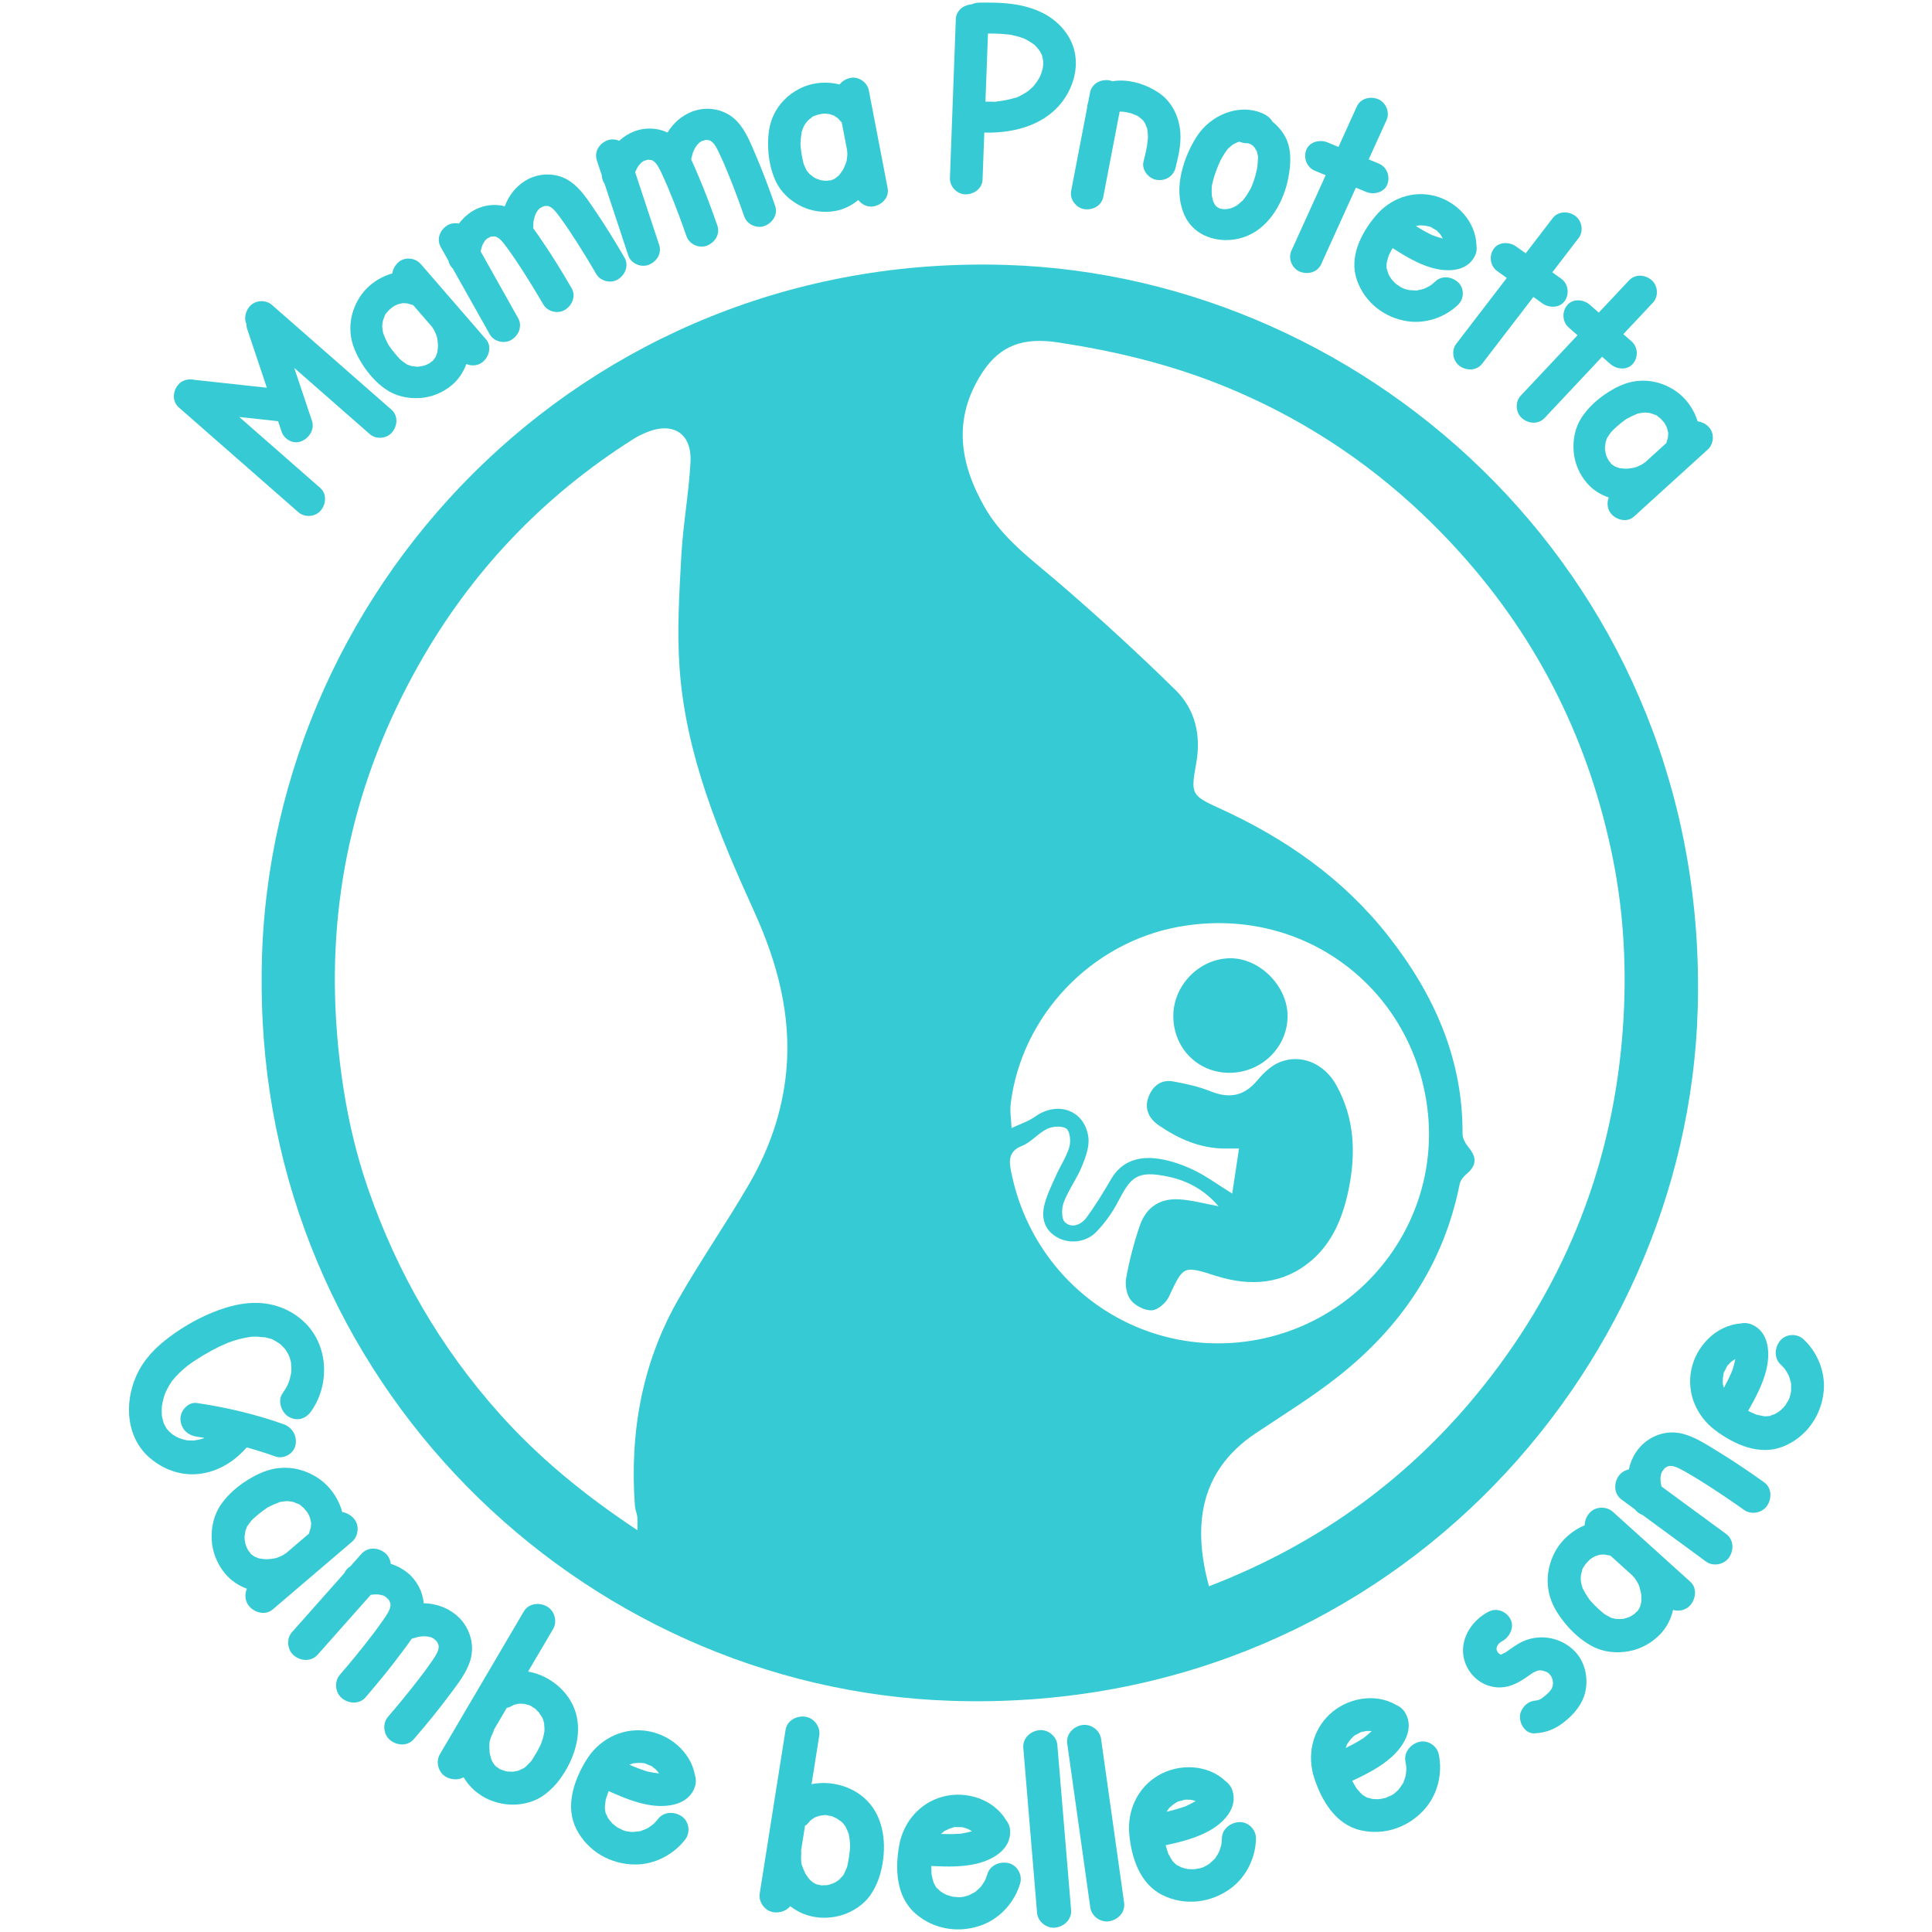<?xml version="1.0" encoding="utf-8"?>
<!-- Generator: Adobe Illustrator 27.5.0, SVG Export Plug-In . SVG Version: 6.00 Build 0)  -->
<svg version="1.1" id="Livello_1" xmlns="http://www.w3.org/2000/svg" xmlns:xlink="http://www.w3.org/1999/xlink" x="0px" y="0px"
	 width="200px" height="200px" viewBox="0 0 200 200" style="enable-background:new 0 0 200 200;" xml:space="preserve">
<style type="text/css">
	.st0{fill:#36CBD4;}
</style>
<g>
	<g>
		<path class="st0" d="M27.088,101.712c-0.251-40.206,33.051-75.703,77.145-74.284
			c37.826,1.217,72.81,32.847,71.513,77.081c-1.109,37.838-32.751,73.052-77.337,71.558
			C60.065,174.783,27.049,143.016,27.088,101.712z M65.982,158.407c0-0.613,0.034-1.003-0.01-1.384
			c-0.044-0.38-0.22-0.747-0.247-1.126c-0.548-7.556,0.711-14.764,4.491-21.381
			c2.309-4.043,4.972-7.882,7.312-11.908c2.085-3.587,3.455-7.467,3.859-11.637
			c0.569-5.865-0.928-11.353-3.311-16.599c-3.675-8.09-7.096-16.262-7.729-25.238
			c-0.27-3.824-0.032-7.697,0.179-11.537c0.178-3.257,0.776-6.491,0.953-9.748c0.163-3.012-1.838-4.247-4.629-3.058
			c-0.442,0.188-0.88,0.402-1.285,0.659c-9.384,5.94-16.816,13.765-22.252,23.428
			c-6.674,11.863-9.529,24.592-8.416,38.207c0.451,5.519,1.442,10.914,3.259,16.127
			c2.983,8.558,7.431,16.261,13.49,23.063C55.817,150.959,60.6,154.836,65.982,158.407z M125.153,164.209
			c11.399-4.376,20.957-11.316,28.508-20.851c8.554-10.801,13.362-23.11,14.341-36.949
			c0.419-5.929,0.115-11.778-1.039-17.534c-2.393-11.929-7.595-22.523-15.784-31.622
			c-6.938-7.71-15.15-13.541-24.772-17.401c-5.443-2.183-11.072-3.523-16.88-4.404
			c-3.51-0.532-5.977,0.224-7.88,3.18c-3.023,4.696-2.324,9.286,0.265,13.846
			c1.856,3.27,4.846,5.414,7.629,7.806c4.163,3.578,8.219,7.294,12.137,11.139
			c2.045,2.007,2.676,4.677,2.157,7.581c-0.576,3.219-0.542,3.33,2.447,4.695
			c6.799,3.103,12.788,7.281,17.428,13.193c4.707,5.996,7.735,12.664,7.691,20.477
			c-0.003,0.491,0.331,1.058,0.664,1.461c0.836,1.012,0.773,1.854-0.242,2.7
			c-0.319,0.267-0.646,0.67-0.723,1.06c-1.648,8.309-6.113,14.855-12.685,19.999
			c-2.676,2.095-5.589,3.891-8.421,5.782C123.808,152.495,123.603,158.524,125.153,164.209z M126.134,124.864
			c-1.397-1.637-3.123-2.597-5.052-3.024c-3.438-0.761-4.018,0.026-5.359,2.586
			c-0.593,1.13-1.368,2.215-2.26,3.125c-1.071,1.093-2.795,1.233-4.019,0.542
			c-1.33-0.751-1.664-1.999-1.328-3.361c0.258-1.047,0.756-2.041,1.199-3.036c0.443-0.994,1.075-1.923,1.38-2.952
			c0.173-0.585,0.081-1.615-0.3-1.901c-0.434-0.326-1.421-0.255-1.991,0.016c-0.938,0.446-1.655,1.39-2.607,1.762
			c-1.401,0.548-1.35,1.524-1.136,2.614c2.369,12.05,13.757,19.709,25.602,17.429
			c11.602-2.234,19.663-13.484,17.232-25.575c-2.355-11.711-13.345-19.374-25.527-17.139
			c-9.008,1.653-16.186,9.16-17.335,18.252c-0.106,0.841,0.05,1.715,0.084,2.573
			c0.828-0.394,1.734-0.677,2.47-1.201c2.294-1.633,5.092-0.652,5.476,2.122c0.134,0.965-0.267,2.076-0.656,3.025
			c-0.525,1.282-1.38,2.431-1.88,3.72c-0.238,0.615-0.267,1.717,0.109,2.076
			c0.724,0.692,1.71,0.253,2.255-0.495c0.929-1.276,1.756-2.633,2.554-3.998c1.006-1.72,2.634-2.276,4.41-2.124
			c1.349,0.115,2.723,0.577,3.963,1.151c1.403,0.65,2.668,1.598,4.14,2.508c0.233-1.544,0.457-3.024,0.704-4.662
			c-0.645,0-1.022-0.001-1.399,0c-2.594,0.005-4.852-0.987-6.932-2.419c-0.987-0.679-1.486-1.698-1.05-2.885
			c0.415-1.129,1.275-1.877,2.558-1.644c1.306,0.237,2.633,0.52,3.856,1.015c1.954,0.792,3.494,0.522,4.872-1.135
			c0.628-0.755,1.43-1.521,2.316-1.876c2.203-0.885,4.597,0.132,5.843,2.368c1.919,3.444,2.055,7.112,1.266,10.896
			c-0.584,2.8-1.654,5.407-3.82,7.263c-2.892,2.477-6.327,2.73-9.893,1.598
			c-3.415-1.084-3.363-1.065-4.877,2.161c-0.297,0.633-1.129,1.366-1.752,1.403
			c-0.725,0.043-1.705-0.457-2.18-1.042c-0.446-0.55-0.622-1.561-0.49-2.293
			c0.329-1.826,0.8-3.643,1.401-5.399c0.659-1.924,2.061-2.866,4.059-2.754
			C123.355,124.228,124.656,124.596,126.134,124.864z"/>
		<path class="st0" d="M121.461,105.17c0-3.161,2.669-5.902,5.813-5.971c3.083-0.068,6.021,2.856,6.016,5.986
			c-0.005,3.245-2.72,5.884-6.043,5.872C123.974,111.044,121.461,108.489,121.461,105.17z"/>
	</g>
	<g>
		<path class="st0" d="M28.521,150.777c-0.984-0.348-1.979-0.665-2.984-0.945c-0.014,0.018-0.029,0.035-0.043,0.052
			c-1.389,1.58-3.257,2.65-5.383,2.732c-1.767,0.068-3.535-0.681-4.811-1.881
			c-2.441-2.296-2.41-6.129-0.891-8.915c0.871-1.598,2.236-2.815,3.715-3.837
			c1.238-0.856,2.569-1.594,3.969-2.152c1.489-0.593,3.048-1.016,4.667-0.951c1.763,0.07,3.428,0.745,4.714,1.956
			c2.536,2.387,2.708,6.47,0.74,9.257c-0.559,0.792-1.43,1.068-2.313,0.581c-0.75-0.414-1.195-1.656-0.669-2.402
			c0.216-0.305,0.407-0.624,0.567-0.961c0.03-0.063,0.062-0.184,0.104-0.247
			c0.04-0.125,0.081-0.25,0.115-0.377c0.044-0.166,0.081-0.334,0.111-0.503c0.002-0.01,0.003-0.019,0.005-0.028
			c-0.001,0.023-0.002,0.048-0.001,0.075c-0.001-0.038,0.003-0.079,0.008-0.12c0.006-0.037,0.007-0.057,0.007-0.064
			c0.001-0.014,0.003-0.028,0.004-0.042c0.011-0.168,0.015-0.336,0.01-0.504
			c-0.001-0.067-0.052-0.324-0.047-0.445c-0.001,0.109,0.067,0.291,0.012,0.014
			c-0.003-0.013-0.006-0.028-0.009-0.041c0.002-0.012,0.005-0.022,0.009-0.028
			c-0.005,0.007-0.007,0.016-0.009,0.027c-0.012-0.058-0.024-0.115-0.038-0.172
			c-0.038-0.157-0.087-0.309-0.138-0.461c-0.026-0.049-0.048-0.102-0.073-0.151
			c-0.085-0.166-0.183-0.323-0.282-0.48c-0.033-0.042-0.066-0.09-0.097-0.126
			c-0.117-0.136-0.24-0.265-0.371-0.388c-0.02-0.019-0.055-0.06-0.093-0.1
			c-0.014-0.007-0.033-0.019-0.058-0.035c-0.151-0.099-0.297-0.203-0.454-0.293
			c-0.088-0.05-0.178-0.095-0.266-0.143c-0.038-0.021-0.06-0.037-0.073-0.048
			c-0.106-0.036-0.236-0.06-0.303-0.081c-0.123-0.038-0.246-0.071-0.372-0.1
			c-0.027-0.007-0.054-0.012-0.082-0.018c-0.288,0.018-0.612-0.067-0.904-0.067c-0.149,0-0.297,0.005-0.445,0.014
			c-0.023,0.002-0.042,0.003-0.058,0.003c-0.003,0.001-0.006,0.001-0.009,0.001c-0.613,0.087-1.212,0.221-1.801,0.409
			c-0.169,0.054-0.337,0.112-0.504,0.173c-0.008,0.003-0.016,0.007-0.024,0.01
			c-0.018,0.004-0.037,0.011-0.057,0.019c-0.021,0.009-0.042,0.018-0.064,0.027
			c-0.007,0.002-0.015,0.005-0.023,0.007c0.006-0.001,0.01-0.002,0.016-0.003
			c-0.272,0.114-0.541,0.233-0.807,0.36c-0.557,0.268-1.101,0.564-1.631,0.881
			c-0.34,0.203-0.675,0.413-1.004,0.632c-0.137,0.091-0.273,0.185-0.407,0.281
			c-0.077,0.054-0.153,0.11-0.228,0.166c-0.021,0.015-0.083,0.064-0.125,0.097
			c-0.053,0.043-0.112,0.092-0.127,0.104c-0.072,0.06-0.143,0.12-0.214,0.182
			c-0.141,0.122-0.279,0.249-0.412,0.379c-0.251,0.243-0.488,0.5-0.709,0.77
			c-0.018,0.022-0.04,0.044-0.061,0.063c-0.026,0.04-0.05,0.081-0.067,0.106
			c-0.076,0.112-0.148,0.226-0.218,0.342c-0.148,0.248-0.281,0.503-0.399,0.766
			c-0.008,0.019-0.016,0.041-0.023,0.062c0.003-0.015,0.006-0.029,0.009-0.046c-0.01,0.052-0.04,0.11-0.058,0.161
			c-0.05,0.143-0.095,0.287-0.135,0.432c-0.072,0.26-0.121,0.523-0.168,0.788
			c-0.004,0.066-0.01,0.132-0.013,0.199c-0.006,0.128-0.009,0.255-0.007,0.383
			c0.002,0.112,0.01,0.224,0.017,0.336c-0.005-0.011-0.01-0.021-0.017-0.033c0.008,0.015,0.015,0.042,0.019,0.073
			c0.001,0.019,0.002,0.038,0.003,0.058c0.002,0.041,0.007,0.067,0.014,0.083c0.027,0.139,0.059,0.277,0.097,0.414
			c0.014,0.049,0.039,0.107,0.063,0.167c-0.021-0.019-0.03,0.009,0.012,0.093c0.018,0.036,0.036,0.074,0.053,0.111
			c0.002,0.011,0.003,0.023,0.004,0.033c-0-0.01-0.001-0.019-0.002-0.029c0.012,0.025,0.024,0.051,0.037,0.076
			c0.053,0.104,0.111,0.204,0.172,0.303c0.001,0.015,0.017,0.047,0.054,0.09c0.017,0.019,0.035,0.039,0.052,0.059
			c0.017,0.025,0.033,0.05,0.044,0.076c-0.008-0.019-0.015-0.036-0.023-0.052c0.066,0.075,0.133,0.151,0.204,0.222
			c0.081,0.082,0.183,0.155,0.265,0.239c0.018,0.013,0.037,0.028,0.056,0.04c0.129,0.089,0.262,0.172,0.399,0.248
			c0.141,0.078,0.512,0.186,0.066,0.049c0.253,0.077,0.492,0.188,0.75,0.254c0.068,0.018,0.166,0.025,0.235,0.05
			c0.093,0.01,0.187,0.02,0.281,0.025c0.144,0.009,0.287,0.011,0.43,0.007c0.025-0.001,0.049-0.002,0.073-0.003
			c0.135-0.05,0.322-0.046,0.462-0.079c0.144-0.034,0.287-0.075,0.427-0.122
			c0.024-0.008,0.043-0.014,0.06-0.019c0.014-0.008,0.034-0.019,0.061-0.032c0.015-0.007,0.03-0.015,0.046-0.023
			c-0.067-0.011-0.135-0.022-0.202-0.033c-0.185-0.029-0.369-0.057-0.554-0.084
			c-0.967-0.141-1.667-0.789-1.717-1.807c-0.042-0.85,0.784-1.818,1.687-1.686c3.061,0.449,6.068,1.161,8.986,2.196
			c0.914,0.324,1.43,1.221,1.233,2.176C30.406,150.486,29.371,151.079,28.521,150.777z M20.186,149.117
			c0.001,0,0.001,0,0.002,0C20.382,149.109,20.284,149.111,20.186,149.117z M29.578,139.748
			c-0.004-0.006-0.007-0.011-0.011-0.018C29.47,139.578,29.518,139.667,29.578,139.748z M29.641,139.821
			c-0.009-0.007-0.018-0.017-0.027-0.026C29.624,139.804,29.633,139.814,29.641,139.821z M29.883,143.126
			c0.003-0.009,0.005-0.017,0.008-0.026C29.855,143.195,29.812,143.348,29.883,143.126z"/>
		<path class="st0" d="M28.227,166.612c-0.743,0.634-1.824,0.354-2.418-0.32c-0.445-0.505-0.508-1.234-0.25-1.824
			c-0.885-0.334-1.669-0.854-2.292-1.611c-0.78-0.951-1.282-2.191-1.349-3.419
			c-0.075-1.363,0.223-2.672,1.03-3.796c0.695-0.967,1.661-1.798,2.671-2.426
			c1.021-0.634,2.125-1.148,3.341-1.252c1.395-0.119,2.715,0.242,3.889,0.996c1.258,0.807,2.192,2.124,2.579,3.57
			c0.452,0.067,0.887,0.309,1.193,0.657c0.619,0.702,0.5,1.837-0.196,2.431
			C33.692,161.948,30.959,164.281,28.227,166.612z M25.314,159.336c-0.001-0.007-0.001-0.012-0.001-0.019
			C25.313,159.328,25.314,159.336,25.314,159.336z M29.634,160.765c0.782-0.667,1.563-1.334,2.345-2.001
			c0.017-0.081,0.04-0.162,0.07-0.24c0.011-0.028,0.087-0.276,0.12-0.37c0.002-0.011,0.003-0.022,0.005-0.034
			c0.014-0.109,0.022-0.219,0.026-0.328c0.002-0.056,0.001-0.112,0.001-0.168c-0.025-0.149-0.074-0.359-0.096-0.456
			c-0.02-0.054-0.04-0.108-0.062-0.161c-0.03-0.071-0.062-0.143-0.096-0.213
			c-0.026-0.054-0.055-0.108-0.083-0.161c-0.05-0.069-0.098-0.138-0.15-0.204
			c-0.087-0.11-0.183-0.213-0.275-0.318c-0.007-0.006-0.015-0.012-0.024-0.019
			c-0.134-0.106-0.434-0.432-0.599-0.431c0.221,0.12,0.246,0.135,0.076,0.046
			c-0.054-0.027-0.109-0.053-0.165-0.077c-0.092-0.041-0.185-0.079-0.28-0.113
			c-0.047-0.018-0.094-0.032-0.141-0.046c-0.001-0.001-0.001-0.001-0.002-0.001
			c-0.076-0.013-0.152-0.028-0.228-0.04c-0.113-0.016-0.226-0.021-0.34-0.034
			c-0.004-0.001-0.006-0.001-0.01-0.001c-0.185,0.014-0.367,0.03-0.55,0.06
			c-0.012,0.002-0.102,0.018-0.183,0.034c0.059-0.021,0.089-0.035-0.021,0.004
			c-0.065,0.013-0.12,0.025-0.12,0.03c0.001,0.007,0.028,0.001,0.062-0.008
			c-0.404,0.145-0.782,0.312-1.163,0.511c-0.063,0.041-0.127,0.081-0.189,0.122
			c-0.167,0.112-0.331,0.231-0.49,0.353c-0.216,0.165-0.426,0.338-0.629,0.519
			c-0.068,0.06-0.135,0.121-0.201,0.184c-0.022,0.021-0.094,0.085-0.148,0.133
			c-0.13,0.137-0.242,0.302-0.347,0.453c-0.053,0.076-0.162,0.2-0.203,0.3c-0.008,0.032-0.018,0.064-0.027,0.087
			c-0.04,0.098-0.077,0.199-0.109,0.3c-0.004,0.013-0.007,0.026-0.011,0.038c-0.007,0.122-0.07,0.426-0.074,0.491
			c-0.001,0.015-0.006,0.156-0.008,0.25c0.003,0.028,0.006,0.055,0.008,0.083
			c0.022,0.188,0.065,0.369,0.1,0.554c0.001,0.005,0.002,0.009,0.002,0.013c0.005,0.012,0.01,0.026,0.016,0.041
			c0.034,0.09,0.07,0.178,0.109,0.266c0.043,0.096,0.093,0.188,0.141,0.282c0.059,0.073,0.154,0.186,0.234,0.281
			c-0.052-0.032-0.077-0.018,0.015,0.057c0.032,0.026,0.063,0.052,0.095,0.077
			c0.013,0.018,0.022,0.032,0.025,0.037c-0.003-0.009-0.007-0.017-0.01-0.025c0.04,0.033,0.081,0.066,0.123,0.097
			c0.051,0.037,0.123,0.073,0.178,0.098c-0.039-0.015-0.093-0.036-0.171-0.066
			c0.055,0.021,0.113,0.059,0.165,0.083c0.137,0.065,0.278,0.116,0.419,0.166
			c-0.029-0.005-0.06-0.009-0.097-0.015c0.043,0.006,0.086,0.016,0.13,0.027
			c0.016,0.005,0.033,0.011,0.049,0.018c0.062,0.021,0.128,0.026,0.12,0.017c0.116,0.02,0.232,0.037,0.349,0.048
			c0.08,0.007,0.159,0.012,0.239,0.017c0.078-0.003,0.195-0.005,0.235-0.008c0.167-0.011,0.333-0.03,0.498-0.057
			c0.067-0.011,0.133-0.023,0.199-0.036c0.015-0.003,0.034-0.007,0.056-0.011
			c0.021-0.007,0.049-0.015,0.087-0.027c0.042-0.015,0.084-0.03,0.127-0.045c0.193-0.071,0.376-0.161,0.561-0.252
			c0.004-0.002,0.007-0.004,0.011-0.005c0.062-0.042,0.125-0.084,0.186-0.128
			C29.553,160.814,29.593,160.789,29.634,160.765z M25.687,160.489c-0.023-0.041-0.044-0.074-0.049-0.072
			C25.634,160.42,25.654,160.448,25.687,160.489z M28.646,161.276c-0.011,0.003-0.019,0.005-0.029,0.008
			C28.634,161.28,28.646,161.276,28.646,161.276z M32.203,157.639c0.002,0.05,0.004,0.101,0.005,0.151
			C32.222,157.785,32.217,157.724,32.203,157.639z"/>
		<path class="st0" d="M42.837,180.038c-0.637,0.741-1.719,0.68-2.437,0.109c-0.72-0.575-0.831-1.733-0.233-2.428
			c0.498-0.579,0.99-1.163,1.476-1.753c0.691-0.84,1.369-1.69,2.024-2.558c0.332-0.44,0.657-0.885,0.971-1.337
			c0.085-0.124,0.17-0.248,0.254-0.373c0.024-0.036,0.046-0.072,0.07-0.108c0.087-0.138,0.174-0.275,0.248-0.42
			c0.037-0.072,0.07-0.145,0.101-0.219c0.027-0.065,0.073-0.279,0.031-0.053
			c-0.043,0.233,0.043-0.202,0.057-0.287c0.003-0.019,0.011-0.094,0.019-0.163
			c-0-0.001-0-0.003-0.001-0.004c-0.005-0.038-0.01-0.079-0.014-0.119
			c-0.036-0.091-0.08-0.187-0.111-0.279c-0.021-0.034-0.041-0.068-0.064-0.1
			c-0.011-0.016-0.024-0.032-0.036-0.048c-0.093-0.067-0.191-0.178-0.271-0.252
			c-0.024-0.014-0.047-0.028-0.071-0.04c-0.066-0.035-0.135-0.062-0.201-0.096
			c-0.015-0.008-0.028-0.015-0.04-0.021c-0.119-0.029-0.269-0.06-0.295-0.065
			c-0.021-0.004-0.079-0.013-0.141-0.022c-0.037,0-0.193-0.012-0.216-0.012c-0.077,0.001-0.154,0.003-0.231,0.007
			c-0.117,0.007-0.232,0.022-0.348,0.035c-0.045,0.011-0.091,0.019-0.136,0.031c-0.15,0.037-0.297,0.083-0.443,0.131
			c-0.058,0.019-0.116,0.035-0.174,0.047c-0.327,0.481-0.681,0.944-1.019,1.401
			c-1.188,1.604-2.459,3.149-3.76,4.662c-0.637,0.741-1.72,0.679-2.437,0.108
			c-0.721-0.574-0.831-1.734-0.233-2.428c0.498-0.579,0.99-1.164,1.476-1.754
			c0.691-0.84,1.369-1.69,2.024-2.558c0.332-0.44,0.657-0.885,0.971-1.337c0.086-0.124,0.171-0.248,0.254-0.373
			c0.024-0.035,0.047-0.072,0.07-0.108c0.087-0.137,0.174-0.275,0.248-0.42c0.036-0.071,0.07-0.145,0.101-0.219
			c0.028-0.065,0.074-0.28,0.032-0.054c-0.043,0.233,0.043-0.202,0.057-0.286
			c0.003-0.019,0.011-0.095,0.018-0.163c0-0.002-0-0.003-0-0.005c-0.005-0.038-0.011-0.079-0.014-0.119
			c-0.036-0.091-0.08-0.186-0.111-0.279c-0.021-0.034-0.041-0.068-0.064-0.1
			c-0.011-0.016-0.024-0.032-0.036-0.047c-0.093-0.067-0.19-0.178-0.271-0.253
			c-0.024-0.014-0.047-0.028-0.071-0.04c-0.066-0.034-0.135-0.062-0.201-0.096
			c-0.015-0.008-0.028-0.015-0.04-0.021c-0.119-0.029-0.269-0.06-0.295-0.065
			c-0.021-0.004-0.08-0.013-0.141-0.022c-0.037,0.001-0.193-0.012-0.216-0.012
			c-0.077,0.001-0.154,0.003-0.231,0.007c-0.117,0.007-0.232,0.022-0.348,0.035c-0.002,0.001-0.005,0.001-0.007,0.002
			c-1.831,2.064-3.663,4.13-5.494,6.194c-0.648,0.731-1.71,0.687-2.437,0.109
			c-0.713-0.568-0.842-1.742-0.233-2.428c1.806-2.036,3.611-4.072,5.417-6.108
			c0.14-0.299,0.366-0.558,0.651-0.734c0.375-0.423,0.75-0.846,1.126-1.269
			c0.649-0.731,1.711-0.687,2.437-0.108c0.347,0.277,0.556,0.697,0.608,1.135
			c0.611,0.19,1.191,0.49,1.711,0.908c0.978,0.787,1.591,1.951,1.691,3.171c1.184,0.028,2.345,0.395,3.301,1.164
			c1.385,1.115,2.038,2.985,1.541,4.7c-0.383,1.323-1.288,2.451-2.098,3.545
			C45.409,176.982,44.138,178.526,42.837,180.038z M39.764,165.201c0.001-0.009-0.057-0.026-0.132-0.044
			C39.693,165.184,39.763,165.213,39.764,165.201z M40.428,166.086c0.001-0.015,0.003-0.028,0.004-0.04
			c-0.002-0.005-0.003-0.009-0.005-0.013C40.427,166.048,40.427,166.066,40.428,166.086z M44.756,169.537
			c0.001-0.009-0.057-0.025-0.132-0.044C44.685,169.52,44.755,169.549,44.756,169.537z M45.42,170.421
			c0.001-0.014,0.003-0.028,0.004-0.04c-0.002-0.004-0.003-0.008-0.005-0.013
			C45.419,170.384,45.419,170.403,45.42,170.421z"/>
		<path class="st0" d="M56.077,185.988c-0.971,0.631-2.269,0.899-3.415,0.813c-1.972-0.148-3.708-1.181-4.668-2.818
			c-0.538,0.302-1.238,0.274-1.802-0.03c-0.812-0.439-1.122-1.559-0.658-2.349
			c2.896-4.927,5.792-9.854,8.687-14.782c0.495-0.842,1.574-0.971,2.379-0.536
			c0.812,0.439,1.122,1.559,0.658,2.348c-0.863,1.468-1.726,2.937-2.589,4.406c1.765,0.305,3.415,1.416,4.358,2.967
			c1.33,2.187,0.878,4.793-0.281,6.935C58.09,184.152,57.237,185.234,56.077,185.988z M55.908,180.739
			c0.014-0.03,0.088-0.201,0.118-0.266c0.006-0.015,0.01-0.027,0.012-0.032c0.064-0.174,0.122-0.35,0.172-0.528
			c0.06-0.214,0.101-0.43,0.144-0.648c0.001-0.005,0.002-0.007,0.002-0.012c0.005-0.089,0.009-0.197,0.009-0.21
			c0.005-0.16-0.023-0.329-0.031-0.492c0.002-0.026,0.002-0.064-0.001-0.104c0-0.023,0.001-0.045,0.003-0.068
			c-0.002,0.02-0.003,0.038-0.004,0.054c-0.002-0.021-0.005-0.042-0.01-0.063c-0.026-0.112-0.057-0.222-0.092-0.331
			c-0.014-0.044-0.054-0.124-0.071-0.181c-0.011-0.021-0.022-0.043-0.033-0.065
			c-0.079-0.148-0.236-0.314-0.305-0.472c-0.044-0.05-0.089-0.1-0.135-0.149
			c-0.071-0.074-0.145-0.145-0.221-0.215c-0.045-0.042-0.091-0.083-0.139-0.122
			c0.06,0.046,0.12,0.093,0.18,0.139c-0.029-0.068-0.242-0.171-0.304-0.211
			c-0.102-0.065-0.416-0.301-0.54-0.292c0.247,0.106,0.28,0.124,0.099,0.054c-0.037-0.012-0.074-0.025-0.111-0.037
			c-0.074-0.024-0.149-0.046-0.224-0.065c-0.056-0.014-0.111-0.026-0.167-0.038
			c-0.098-0.008-0.195-0.018-0.293-0.02c-0.075-0.002-0.151,0.001-0.226,0c-0.008,0-0.014,0-0.021,0
			c-0.167,0.032-0.331,0.066-0.496,0.11c-0.005,0.003-0.009,0.005-0.015,0.008
			c-0.094,0.052-0.191,0.096-0.284,0.148c-0.15,0.084-0.306,0.139-0.465,0.17
			c-0.439,0.747-0.879,1.495-1.318,2.243c-0.034,0.146-0.085,0.289-0.155,0.424
			c-0.054,0.105-0.095,0.233-0.159,0.331c0.014-0.021,0.026-0.04,0.037-0.058
			c-0.007,0.017-0.015,0.034-0.02,0.051c-0.07,0.212-0.184,0.49-0.182,0.718c0.002,0.042,0.003,0.084,0.002,0.111
			c-0.003,0.071-0.005,0.143-0.005,0.215c-0,0.144,0.014,0.287,0.027,0.43
			c-0.011-0.034-0.02,0.062-0,0.159c0.006,0.026,0.011,0.052,0.017,0.079c0.001,0.024,0.003,0.048,0.003,0.072
			c0-0.022-0-0.042-0.001-0.061c0.009,0.044,0.017,0.089,0.027,0.133c0.036,0.157,0.079,0.312,0.13,0.465
			c0.005,0.014,0.011,0.03,0.018,0.045c-0.011-0.018-0.022-0.036-0.036-0.058
			c0.03,0.047,0.05,0.108,0.075,0.158c0.062,0.124,0.134,0.241,0.207,0.357
			c0.056,0.052,0.111,0.14,0.157,0.186c0.037,0.038,0.076,0.074,0.114,0.11c0.099,0.032,0.267,0.183,0.346,0.226
			c0.009,0.005,0.018,0.009,0.027,0.014c0.118,0.024,0.453,0.168,0.509,0.182c0.073,0.019,0.147,0.034,0.22,0.05
			c0.001,0,0.002,0,0.004,0c0.207,0.009,0.411,0.027,0.619,0.019c0.014-0.001,0.027-0.001,0.038-0.001
			c0.006-0.001,0.012-0.003,0.018-0.004c0.108-0.023,0.217-0.038,0.325-0.063c0.071-0.017,0.141-0.035,0.211-0.055
			c0.003-0.001,0.006-0.003,0.01-0.003c0.068-0.044,0.415-0.197,0.466-0.227c0.022-0.013,0.053-0.027,0.083-0.039
			c0.093-0.056,0.2-0.18,0.268-0.243c0.099-0.092,0.194-0.189,0.285-0.288c0.031-0.034,0.125-0.117,0.173-0.159
			c-0.021,0.019-0.056,0.048-0.109,0.094c0.156-0.135,0.276-0.382,0.389-0.558
			C55.51,181.497,55.722,181.124,55.908,180.739z M56.357,179.271c-0.009,0.053-0.016,0.103-0.011,0.102
			C56.349,179.373,56.353,179.328,56.357,179.271z"/>
		<path class="st0" d="M70.942,190.412c-1.203,1.575-3.148,2.59-5.137,2.599c-2.559,0.011-4.937-1.335-6.125-3.634
			c-1.208-2.339-0.282-5.048,0.995-7.144c1.276-2.095,3.554-3.342,6.02-3.081
			c2.476,0.262,4.804,2.114,5.248,4.619c0.123,0.372,0.128,0.788,0.002,1.172c-0.616,1.885-2.811,2.179-4.497,1.945
			c-1.508-0.21-2.928-0.802-4.31-1.413c-0.043-0.019-0.085-0.04-0.127-0.062
			c-0.083,0.211-0.159,0.423-0.227,0.638c-0.02,0.062-0.074,0.188-0.078,0.26
			c0.003-0.063,0.005-0.107,0.006-0.136c-0.004,0.065-0.011,0.18-0.019,0.227c-0.041,0.224-0.052,0.446-0.078,0.671
			c-0,0.039-0.001,0.067-0.001,0.09c0.003,0.035,0.005,0.07,0.009,0.105c0.009,0.074,0.021,0.148,0.034,0.222
			c0.003,0.015,0.015,0.093,0.029,0.169c0.006,0.013,0.014,0.03,0.025,0.053c0.079,0.172,0.157,0.342,0.242,0.511
			c0.066,0.086,0.127,0.176,0.195,0.26c0.07,0.087,0.148,0.168,0.22,0.254c0.006,0.007,0.01,0.012,0.015,0.018
			c0.135,0.114,0.267,0.227,0.41,0.33c0.06,0.044,0.121,0.085,0.183,0.126
			c0.004,0.003,0.008,0.005,0.012,0.007c0.165,0.052,0.349,0.182,0.506,0.243
			c0.078,0.03,0.156,0.058,0.235,0.083c0.063,0.013,0.128,0.027,0.119,0.026
			c0.18,0.034,0.362,0.057,0.544,0.069c0.004,0,0.008,0,0.011,0c-0.019,0.003-0.039,0.006-0.062,0.009
			c0.076-0.011,0.159-0.004,0.236-0.009c0.156-0.009,0.311-0.025,0.466-0.048
			c0.044-0.007,0.101-0.011,0.161-0.017c0.033-0.01,0.067-0.019,0.101-0.029c0.149-0.045,0.295-0.098,0.439-0.156
			c0.098-0.04,0.191-0.091,0.288-0.131c0.001,0,0.001-0.001,0.002-0.001c0.177-0.115,0.352-0.229,0.518-0.36
			c0.054-0.043,0.106-0.088,0.159-0.133c0.135-0.156,0.283-0.301,0.409-0.466c0.592-0.776,1.704-0.784,2.458-0.268
			C71.341,188.556,71.496,189.688,70.942,190.412z M62.688,187.672c0.015,0.073,0.031,0.139,0.045,0.143
			C62.746,187.818,62.711,187.729,62.688,187.672z M65.142,182.683c0.272,0.116,0.545,0.229,0.821,0.335
			c0.263,0.102,0.528,0.196,0.796,0.282c0.105,0.034,0.215,0.075,0.324,0.102c0.061,0.011,0.131,0.024,0.164,0.03
			c0.273,0.058,0.549,0.103,0.827,0.131c0.021,0.002,0.084,0.012,0.155,0.021c-0.001-0.001-0.001-0.002-0.002-0.003
			c-0.044-0.061-0.089-0.122-0.137-0.18c-0.059-0.075-0.122-0.146-0.186-0.216
			c-0.008-0.009-0.015-0.017-0.022-0.024c-0.008-0.005-0.016-0.011-0.026-0.018
			c-0.094-0.069-0.182-0.146-0.278-0.214c-0.032-0.021-0.065-0.044-0.097-0.066
			c-0.165-0.103-0.131-0.087,0.103,0.046c-0.041-0.064-0.261-0.131-0.331-0.162
			c-0.113-0.05-0.228-0.094-0.344-0.135c-0.078-0.027-0.156-0.051-0.235-0.074c0.073,0.02,0.146,0.04,0.219,0.06
			c-0.048-0.098-0.627-0.093-0.731-0.107c-0.011-0.001-0.02-0.002-0.029-0.003c-0.002,0-0.003,0-0.005,0.001
			c-0.121,0.011-0.242,0.015-0.363,0.031c-0.039,0.005-0.097,0.007-0.157,0.013
			c-0.01,0.003-0.047,0.014-0.111,0.033c-0.037,0.012-0.073,0.024-0.11,0.036
			C65.354,182.613,65.249,182.646,65.142,182.683z M65.411,182.582c0.106-0.028,0.168-0.044,0.191-0.05
			C65.525,182.539,65.447,182.551,65.411,182.582z M66.45,189.515c0.019-0.012-0.132,0.031-0.233,0.06
			C66.305,189.566,66.395,189.551,66.45,189.515z"/>
		<path class="st0" d="M90.063,196.236c-0.673,0.943-1.782,1.667-2.881,2.007c-1.889,0.583-3.883,0.258-5.376-0.914
			c-0.391,0.478-1.051,0.708-1.689,0.631c-0.916-0.111-1.615-1.041-1.472-1.945
			c0.892-5.645,1.784-11.291,2.676-16.936c0.152-0.965,1.109-1.48,2.018-1.37c0.916,0.111,1.615,1.041,1.472,1.945
			c-0.266,1.682-0.532,3.365-0.798,5.048c1.754-0.362,3.697,0.069,5.142,1.166c2.038,1.549,2.571,4.14,2.276,6.559
			C91.265,193.79,90.867,195.11,90.063,196.236z M87.986,191.412c0.003-0.032,0.009-0.219,0.013-0.291
			c0-0.016,0-0.029-0-0.034c-0.004-0.185-0.014-0.37-0.033-0.554c-0.022-0.221-0.063-0.437-0.103-0.655
			c-0.001-0.005-0.001-0.008-0.002-0.013c-0.028-0.085-0.064-0.186-0.068-0.198
			c-0.054-0.151-0.142-0.298-0.209-0.447c-0.008-0.025-0.021-0.06-0.039-0.096
			c-0.008-0.021-0.016-0.042-0.022-0.064c0.006,0.019,0.011,0.036,0.016,0.052
			c-0.01-0.019-0.021-0.038-0.033-0.055c-0.065-0.094-0.134-0.186-0.206-0.274
			c-0.029-0.036-0.097-0.096-0.132-0.143c-0.018-0.015-0.036-0.032-0.054-0.048
			c-0.128-0.109-0.334-0.206-0.457-0.328c-0.059-0.031-0.119-0.06-0.18-0.089
			c-0.093-0.043-0.188-0.082-0.284-0.119c-0.058-0.022-0.115-0.043-0.174-0.062
			c0.073,0.021,0.145,0.042,0.218,0.063c-0.052-0.053-0.288-0.071-0.36-0.085
			c-0.118-0.022-0.497-0.128-0.609-0.074c0.268,0.008,0.306,0.013,0.111,0.014c-0.039,0.002-0.078,0.004-0.117,0.006
			c-0.078,0.005-0.155,0.012-0.233,0.021c-0.057,0.007-0.113,0.016-0.17,0.026
			c-0.094,0.028-0.188,0.055-0.28,0.088c-0.071,0.026-0.14,0.056-0.211,0.083
			c-0.007,0.003-0.013,0.005-0.02,0.007c-0.144,0.092-0.284,0.183-0.421,0.284
			c-0.003,0.005-0.007,0.009-0.011,0.013c-0.068,0.082-0.143,0.158-0.211,0.241
			c-0.109,0.133-0.234,0.241-0.371,0.328c-0.135,0.857-0.271,1.714-0.406,2.57c0.022,0.149,0.027,0.301,0.011,0.452
			c-0.012,0.118-0.003,0.252-0.027,0.366c0.005-0.024,0.01-0.046,0.014-0.067c-0.001,0.018-0.001,0.037-0,0.054
			c0.013,0.223,0.008,0.524,0.094,0.735c0.017,0.038,0.033,0.077,0.042,0.103c0.023,0.068,0.048,0.135,0.074,0.202
			c0.052,0.134,0.119,0.262,0.183,0.391c-0.024-0.028,0.004,0.065,0.058,0.147
			c0.015,0.022,0.03,0.045,0.044,0.068c0.01,0.021,0.021,0.044,0.03,0.066
			c-0.008-0.021-0.016-0.038-0.023-0.057c0.024,0.038,0.048,0.076,0.074,0.113c0.09,0.133,0.188,0.262,0.291,0.385
			c0.01,0.012,0.021,0.024,0.033,0.036c-0.017-0.013-0.034-0.026-0.054-0.04c0.044,0.033,0.086,0.082,0.128,0.12
			c0.103,0.093,0.213,0.175,0.324,0.256c0.071,0.028,0.154,0.089,0.214,0.116
			c0.048,0.021,0.097,0.04,0.146,0.06c0.104-0.007,0.315,0.073,0.405,0.084
			c0.01,0.001,0.02,0.001,0.03,0.003c0.118-0.021,0.484-0.009,0.54-0.017c0.075-0.009,0.149-0.022,0.224-0.034
			c0.001-0.001,0.002-0.001,0.003-0.001c0.196-0.067,0.392-0.125,0.583-0.209c0.013-0.005,0.025-0.011,0.035-0.015
			c0.005-0.003,0.01-0.007,0.016-0.011c0.092-0.06,0.188-0.114,0.279-0.178c0.06-0.041,0.119-0.084,0.176-0.128
			c0.003-0.003,0.005-0.005,0.008-0.007c0.047-0.065,0.314-0.336,0.35-0.381c0.016-0.02,0.039-0.044,0.063-0.067
			c0.067-0.086,0.121-0.241,0.16-0.325c0.059-0.122,0.111-0.246,0.16-0.373
			c0.017-0.043,0.073-0.155,0.102-0.212c-0.013,0.026-0.034,0.066-0.067,0.128
			c0.096-0.184,0.117-0.457,0.158-0.662C87.892,192.264,87.954,191.839,87.986,191.412z M87.866,189.882
			c0.011,0.052,0.022,0.102,0.027,0.1C87.897,189.98,87.883,189.937,87.866,189.882z"/>
		<path class="st0" d="M105.61,194.961c-0.553,1.903-2,3.552-3.852,4.279c-2.382,0.934-5.086,0.538-7.023-1.177
			c-1.971-1.744-2.087-4.605-1.653-7.021c0.433-2.414,2.107-4.4,4.5-5.048
			c2.403-0.65,5.243,0.235,6.562,2.411c0.249,0.303,0.404,0.689,0.425,1.092c0.107,1.981-1.834,3.047-3.49,3.437
			c-1.482,0.349-3.02,0.31-4.529,0.241c-0.048-0.003-0.094-0.007-0.141-0.013
			c-0.001,0.226,0.004,0.452,0.019,0.677c0.004,0.066-0.002,0.202,0.021,0.271c-0.02-0.06-0.034-0.102-0.043-0.129
			c0.019,0.061,0.054,0.172,0.063,0.218c0.042,0.224,0.113,0.435,0.17,0.654c0.014,0.036,0.024,0.063,0.031,0.084
			c0.015,0.032,0.03,0.064,0.046,0.095c0.035,0.066,0.073,0.131,0.112,0.194c0.008,0.013,0.047,0.082,0.088,0.147
			c0.01,0.01,0.024,0.023,0.042,0.04c0.136,0.133,0.27,0.262,0.411,0.39c0.092,0.057,0.181,0.118,0.276,0.172
			c0.097,0.057,0.199,0.104,0.297,0.157c0.008,0.005,0.014,0.008,0.021,0.012
			c0.166,0.057,0.331,0.116,0.502,0.16c0.072,0.018,0.144,0.036,0.216,0.051c0.005,0.001,0.009,0.002,0.014,0.003
			c0.173-0.011,0.392,0.044,0.559,0.044c0.083-0.001,0.167-0.003,0.25-0.007c0.064-0.01,0.129-0.021,0.12-0.019
			c0.18-0.033,0.358-0.077,0.532-0.132c0.004-0.001,0.007-0.002,0.011-0.003c-0.018,0.009-0.035,0.019-0.055,0.031
			c0.066-0.038,0.147-0.061,0.217-0.093c0.142-0.065,0.281-0.136,0.417-0.213c0.039-0.022,0.091-0.046,0.144-0.074
			c0.028-0.021,0.056-0.042,0.083-0.063c0.122-0.096,0.24-0.197,0.353-0.304c0.076-0.073,0.145-0.154,0.222-0.225
			c0-0.001,0.001-0.001,0.001-0.001c0.124-0.172,0.246-0.341,0.352-0.523c0.035-0.06,0.067-0.12,0.1-0.182
			c0.069-0.194,0.155-0.383,0.213-0.583c0.272-0.936,1.306-1.347,2.194-1.138
			C105.312,193.086,105.865,194.086,105.61,194.961z M96.924,195.387c0.04,0.062,0.079,0.119,0.093,0.117
			C97.031,195.503,96.966,195.432,96.924,195.387z M97.41,189.849c0.296,0.011,0.591,0.018,0.887,0.016
			c0.281-0.001,0.563-0.007,0.845-0.025c0.11-0.007,0.227-0.008,0.339-0.021c0.061-0.012,0.13-0.026,0.164-0.031
			c0.276-0.044,0.549-0.102,0.819-0.177c0.02-0.006,0.082-0.019,0.152-0.037c-0.001-0.001-0.002-0.001-0.004-0.002
			c-0.063-0.042-0.127-0.081-0.192-0.119c-0.082-0.048-0.166-0.092-0.252-0.134
			c-0.011-0.005-0.02-0.01-0.029-0.015c-0.009-0.002-0.019-0.005-0.031-0.008c-0.113-0.03-0.222-0.071-0.336-0.099
			c-0.038-0.009-0.076-0.018-0.114-0.026c-0.191-0.036-0.153-0.034,0.112,0.005
			c-0.062-0.045-0.291-0.028-0.367-0.032c-0.123-0.005-0.246-0.005-0.369-0.001
			c-0.082,0.003-0.165,0.009-0.246,0.016c0.075-0.008,0.151-0.015,0.226-0.024c-0.08-0.074-0.618,0.139-0.72,0.165
			c-0.01,0.003-0.02,0.005-0.028,0.007c-0.002,0.001-0.003,0.001-0.005,0.003
			c-0.109,0.054-0.22,0.102-0.327,0.16c-0.034,0.018-0.088,0.042-0.142,0.068
			c-0.008,0.007-0.038,0.03-0.091,0.071c-0.03,0.024-0.06,0.049-0.09,0.074
			C97.583,189.708,97.496,189.776,97.41,189.849z M97.624,189.657c0.089-0.065,0.141-0.102,0.16-0.115
			C97.715,189.577,97.647,189.616,97.624,189.657z M101.097,195.747c0.013-0.018-0.111,0.076-0.196,0.141
			C100.98,195.847,101.059,195.801,101.097,195.747z"/>
		<path class="st0" d="M109.455,180.626c0.474,5.696,0.949,11.39,1.424,17.086c0.081,0.974-0.693,1.709-1.61,1.832
			c-0.906,0.12-1.836-0.601-1.912-1.515c-0.475-5.695-0.95-11.39-1.425-17.086
			c-0.081-0.973,0.693-1.709,1.611-1.831C108.449,178.991,109.379,179.714,109.455,180.626z"/>
		<path class="st0" d="M113.978,179.987c0.797,5.659,1.594,11.318,2.39,16.977c0.137,0.968-0.595,1.746-1.504,1.92
			c-0.897,0.172-1.867-0.496-1.994-1.404c-0.796-5.659-1.594-11.318-2.39-16.977
			c-0.137-0.968,0.595-1.746,1.504-1.92C112.881,178.411,113.85,179.079,113.978,179.987z"/>
		<path class="st0" d="M130.018,190.319c-0.031,1.982-0.991,3.954-2.584,5.144c-2.051,1.531-4.763,1.863-7.085,0.721
			c-2.362-1.162-3.228-3.89-3.449-6.335c-0.22-2.443,0.87-4.8,3.007-6.057c2.146-1.262,5.12-1.158,6.965,0.592
			c0.32,0.226,0.571,0.558,0.699,0.941c0.626,1.882-0.964,3.424-2.459,4.237c-1.337,0.728-2.831,1.097-4.304,1.428
			c-0.047,0.011-0.093,0.018-0.139,0.025c0.058,0.219,0.124,0.435,0.196,0.648
			c0.021,0.062,0.052,0.195,0.093,0.256c-0.036-0.052-0.06-0.089-0.076-0.113c0.035,0.054,0.098,0.151,0.119,0.194
			c0.1,0.205,0.223,0.39,0.336,0.587c0.023,0.032,0.039,0.054,0.052,0.073c0.024,0.026,0.046,0.054,0.071,0.079
			c0.051,0.054,0.104,0.107,0.159,0.157c0.012,0.011,0.068,0.067,0.124,0.119c0.013,0.007,0.028,0.015,0.051,0.028
			c0.166,0.091,0.33,0.181,0.499,0.267c0.104,0.03,0.206,0.066,0.311,0.093c0.108,0.028,0.219,0.046,0.328,0.073
			c0.008,0.002,0.015,0.004,0.023,0.005c0.176,0.011,0.35,0.024,0.526,0.022c0.074-0.001,0.149-0.003,0.222-0.007
			c0.005-0.001,0.01-0.001,0.015-0.001c0.164-0.056,0.39-0.061,0.551-0.106c0.08-0.022,0.159-0.046,0.239-0.073
			c0.059-0.026,0.119-0.054,0.11-0.05c0.165-0.08,0.324-0.17,0.479-0.268c0.003-0.002,0.006-0.005,0.009-0.007
			c-0.014,0.014-0.028,0.028-0.045,0.044c0.054-0.054,0.126-0.098,0.185-0.147
			c0.12-0.1,0.235-0.205,0.345-0.316c0.032-0.031,0.075-0.069,0.12-0.109c0.021-0.028,0.043-0.055,0.064-0.083
			c0.093-0.124,0.179-0.254,0.26-0.387c0.054-0.09,0.099-0.187,0.154-0.277c0.001,0,0.001-0.001,0.001-0.001
			c0.073-0.197,0.147-0.394,0.202-0.597c0.018-0.067,0.033-0.135,0.048-0.202c0.016-0.206,0.049-0.41,0.052-0.618
			c0.015-0.975,0.904-1.643,1.816-1.677C129.236,188.59,130.033,189.408,130.018,190.319z M120.76,187.555
			c0.287-0.068,0.575-0.14,0.859-0.219c0.272-0.075,0.541-0.156,0.808-0.247c0.105-0.036,0.217-0.068,0.321-0.11
			c0.056-0.028,0.119-0.059,0.15-0.073c0.254-0.116,0.503-0.244,0.743-0.387c0.018-0.011,0.075-0.041,0.138-0.076
			c-0.002-0.001-0.003-0.001-0.005-0.001c-0.071-0.024-0.144-0.044-0.217-0.064c-0.092-0.024-0.185-0.045-0.279-0.062
			c-0.011-0.003-0.021-0.005-0.032-0.007c-0.009,0.001-0.019,0.001-0.032,0.001
			c-0.116,0.001-0.233-0.009-0.35-0.007c-0.039,0.001-0.079,0.003-0.118,0.005
			c-0.194,0.015-0.157,0.007,0.11-0.024c-0.072-0.027-0.288,0.05-0.362,0.067
			c-0.12,0.027-0.239,0.059-0.356,0.096c-0.079,0.025-0.157,0.052-0.233,0.081
			c0.071-0.028,0.141-0.054,0.212-0.082c-0.098-0.05-0.56,0.297-0.651,0.349
			c-0.009,0.005-0.018,0.009-0.026,0.014c-0.001,0.001-0.003,0.002-0.004,0.003
			c-0.091,0.081-0.185,0.156-0.272,0.241c-0.028,0.027-0.074,0.063-0.119,0.103
			c-0.006,0.009-0.028,0.04-0.069,0.093c-0.022,0.032-0.044,0.063-0.067,0.095
			C120.889,187.373,120.823,187.461,120.76,187.555z M120.916,187.313c0.069-0.085,0.109-0.135,0.124-0.153
			C120.982,187.212,120.927,187.268,120.916,187.313z M121.754,193.024c0.054,0.05,0.108,0.094,0.121,0.089
			C121.888,193.107,121.807,193.056,121.754,193.024z M125.874,192.269c0.007-0.021-0.087,0.103-0.152,0.187
			C125.787,192.397,125.851,192.331,125.874,192.269z"/>
		<path class="st0" d="M148.94,181.6c0.409,1.939-0.09,4.075-1.38,5.588c-1.661,1.947-4.232,2.871-6.748,2.272
			c-2.56-0.61-4.01-3.078-4.766-5.413c-0.756-2.333-0.215-4.873,1.589-6.572
			c1.813-1.706,4.736-2.264,6.923-0.966c0.362,0.149,0.68,0.417,0.89,0.763c1.027,1.696-0.182,3.552-1.459,4.676
			c-1.141,1.006-2.517,1.696-3.881,2.346c-0.043,0.021-0.087,0.038-0.13,0.056
			c0.105,0.2,0.217,0.396,0.335,0.588c0.035,0.056,0.093,0.179,0.147,0.229c-0.046-0.043-0.078-0.073-0.099-0.093
			c0.046,0.044,0.129,0.126,0.158,0.162c0.143,0.178,0.305,0.33,0.458,0.498
			c0.03,0.026,0.05,0.044,0.067,0.059c0.029,0.02,0.057,0.042,0.086,0.062c0.062,0.041,0.126,0.081,0.19,0.118
			c0.014,0.008,0.081,0.05,0.147,0.088c0.014,0.004,0.032,0.009,0.057,0.016c0.182,0.052,0.362,0.104,0.545,0.15
			c0.108,0.006,0.216,0.019,0.324,0.022c0.112,0.003,0.224-0.003,0.336-0.001c0.009,0.001,0.016,0.001,0.024,0.001
			c0.174-0.028,0.346-0.054,0.518-0.096c0.072-0.017,0.143-0.036,0.215-0.056c0.005-0.001,0.009-0.003,0.014-0.005
			c0.147-0.091,0.366-0.146,0.513-0.225c0.073-0.039,0.146-0.081,0.217-0.124c0.051-0.039,0.104-0.079,0.097-0.073
			c0.143-0.114,0.279-0.237,0.408-0.367c0.003-0.003,0.005-0.005,0.007-0.009
			c-0.01,0.017-0.021,0.034-0.034,0.053c0.041-0.065,0.101-0.123,0.147-0.184
			c0.095-0.124,0.184-0.252,0.267-0.385c0.024-0.038,0.059-0.083,0.092-0.133c0.015-0.032,0.03-0.063,0.044-0.095
			c0.063-0.142,0.119-0.287,0.168-0.435c0.033-0.1,0.055-0.204,0.089-0.304c0,0,0-0.001,0-0.001
			c0.028-0.209,0.057-0.416,0.065-0.627c0.003-0.069,0.002-0.139,0.003-0.208
			c-0.03-0.204-0.044-0.41-0.087-0.614c-0.201-0.954,0.517-1.803,1.399-2.038
			C147.793,180.088,148.751,180.708,148.94,181.6z M139.299,180.957c0.266-0.131,0.529-0.264,0.79-0.404
			c0.248-0.133,0.494-0.272,0.733-0.42c0.094-0.058,0.196-0.114,0.288-0.179
			c0.048-0.04,0.103-0.083,0.13-0.104c0.222-0.17,0.436-0.35,0.638-0.542c0.015-0.014,0.064-0.056,0.117-0.104
			c-0.001,0-0.003,0-0.004-0.001c-0.075-0.007-0.151-0.011-0.226-0.014c-0.095-0.003-0.19-0.003-0.285,0.001
			c-0.011,0.001-0.022,0.001-0.032,0.001c-0.009,0.003-0.019,0.005-0.03,0.007
			c-0.114,0.027-0.229,0.043-0.343,0.071c-0.038,0.01-0.075,0.02-0.114,0.03
			c-0.185,0.058-0.151,0.042,0.102-0.048c-0.076-0.011-0.27,0.112-0.338,0.145
			c-0.111,0.053-0.22,0.112-0.326,0.174c-0.071,0.042-0.141,0.085-0.21,0.131
			c0.063-0.042,0.126-0.085,0.188-0.127c-0.106-0.028-0.48,0.414-0.558,0.484
			c-0.007,0.007-0.015,0.013-0.021,0.019c-0.001,0.001-0.002,0.003-0.003,0.004
			c-0.071,0.099-0.146,0.194-0.213,0.295c-0.021,0.032-0.058,0.079-0.093,0.127
			c-0.004,0.011-0.019,0.045-0.047,0.106c-0.015,0.036-0.03,0.071-0.044,0.107
			C139.385,180.75,139.341,180.851,139.299,180.957z M139.398,180.686c0.048-0.099,0.076-0.156,0.087-0.177
			C139.44,180.572,139.399,180.638,139.398,180.686z M141.481,186.069c0.065,0.036,0.126,0.067,0.138,0.059
			C141.629,186.121,141.538,186.088,141.481,186.069z M145.331,184.42c0.003-0.022-0.062,0.12-0.107,0.216
			C145.275,184.563,145.322,184.485,145.331,184.42z"/>
		<path class="st0" d="M163.808,176.018c-0.428,0.904-1.13,1.653-1.912,2.267c-0.922,0.723-1.889,1.103-3.056,1.15
			c-0.964,0.038-1.564-1.018-1.49-1.851c0.039-0.435,0.333-0.899,0.666-1.167c0.394-0.318,0.796-0.381,1.283-0.401
			c-0.06,0.003-0.106,0.003-0.14,0.004c-0.038,0.007-0.038,0.005-0.019,0c-0.172-0.001,0.026-0.03,0.131-0.038
			c0.012-0.004,0.022-0.008,0.03-0.011c0.057-0.024,0.112-0.049,0.166-0.077c0.031-0.017,0.053-0.029,0.071-0.038
			c0-0.001,0.001-0.001,0.001-0.001c0.187-0.13,0.364-0.273,0.535-0.423c0.084-0.073,0.162-0.154,0.248-0.225
			c0.003-0.003,0.005-0.005,0.008-0.007c0.081-0.1,0.165-0.195,0.239-0.299c0.019-0.026,0.045-0.076,0.072-0.122
			c0.015-0.034,0.032-0.069,0.045-0.104c0.013-0.034,0.026-0.089,0.041-0.137c0.005-0.025,0.01-0.05,0.014-0.075
			c0.011-0.073,0.015-0.145,0.024-0.218c0-0.003-0.001-0.005-0.001-0.009c-0.01-0.073-0.013-0.147-0.024-0.221
			c-0.004-0.031-0.011-0.06-0.019-0.087c0.011,0.022,0.023,0.047,0.038,0.077
			c-0.03-0.059-0.045-0.145-0.069-0.211c-0.026-0.069-0.054-0.137-0.085-0.204
			c-0.013-0.027-0.027-0.052-0.04-0.079c-0.003-0.004-0.005-0.007-0.008-0.011
			c-0.011-0.015-0.022-0.03-0.034-0.044c-0.038-0.05-0.079-0.098-0.12-0.145
			c0.012,0.007,0.025,0.013,0.04,0.02c-0.018-0.008-0.035-0.021-0.054-0.036c-0.014-0.017-0.028-0.033-0.042-0.05
			c-0.05-0.062-0.087-0.074-0.088-0.057c-0.023-0.015-0.048-0.03-0.076-0.046c0.019-0.003-0.001-0.032-0.078-0.062
			c-0.02-0.008-0.04-0.015-0.06-0.022c-0.015-0.011-0.03-0.022-0.042-0.034
			c0.011,0.011,0.022,0.021,0.033,0.031c-0.112-0.042-0.224-0.079-0.338-0.116
			c-0.064-0.004-0.128-0.014-0.192-0.019c-0.001-0.011-0.04-0.021-0.108-0.009
			c-0.015,0.003-0.03,0.005-0.045,0.007c-0.028,0-0.054-0.001-0.077-0.007c0.018,0.005,0.036,0.008,0.051,0.011
			c-0.063,0.011-0.126,0.022-0.19,0.033c-0.126,0.057-0.383,0.172-0.412,0.188
			c-0.028,0.015-0.055,0.032-0.083,0.048c-0.044,0.032-0.083,0.062-0.081,0.06
			c-0.135,0.092-0.268,0.187-0.403,0.281c-0.848,0.586-1.721,1.101-2.777,1.147
			c-1.91,0.085-3.574-1.348-3.882-3.223c-0.32-1.945,0.948-3.78,2.628-4.628
			c0.851-0.43,1.868,0.014,2.258,0.836c0.416,0.878-0.166,1.877-0.959,2.278c-0.013,0.006-0.025,0.013-0.037,0.019
			c-0.062,0.052-0.129,0.104-0.193,0.152c-0.001,0.001-0.002,0.001-0.003,0.003
			c-0.036,0.046-0.074,0.09-0.108,0.138c-0.013,0.018-0.025,0.036-0.038,0.054
			c-0.026,0.054-0.059,0.116-0.057,0.114c-0.009,0.021-0.017,0.042-0.023,0.062
			c0.001-0.018,0.003-0.037,0.003-0.059c-0.001,0.001-0.001,0.001-0.002,0.003
			c-0.007,0.059-0.028,0.126-0.036,0.184c-0.001,0.009-0.003,0.017-0.004,0.025
			c-0.002-0.018-0.006-0.032-0.014-0.035c-0.001,0,0.003,0.034,0.009,0.077c-0.005,0.041-0.008,0.069-0.009,0.087
			c0.001,0.004,0.003,0.007,0.005,0.011c0.003-0.015,0.007-0.038,0.009-0.063c0.005,0.039,0.01,0.08,0.013,0.11
			c0.026,0.052,0.057,0.113,0.072,0.166c0.042,0.05,0.085,0.102,0.126,0.153c0.041,0.026,0.085,0.057,0.125,0.086
			c-0.004,0.001-0.007,0.002-0.011,0.003c0.003,0.001,0.007,0.002,0.011,0.003c0.003,0.001,0.007,0.003,0.012,0.004
			c0.007,0.005,0.015,0.011,0.021,0.015c0.004,0.003,0.007,0.005,0.01,0.008
			c0.004,0.001,0.007,0.001,0.011,0.001c0.015,0.001,0.03,0.001,0.046,0.002c0.001,0.001,0.001,0.001,0.001,0.001
			c0.001,0,0.002,0,0.003,0c0.015,0.001,0.03,0.001,0.044,0.002c0.003-0.001,0.006-0.003,0.009-0.004
			c-0.002-0.001-0.003-0.003-0.005-0.004c0.009-0.002,0.018-0.004,0.028-0.006c0.138-0.063,0.27-0.129,0.404-0.2
			c0.001-0.001,0.003-0.002,0.005-0.003c0.082-0.059,0.168-0.114,0.252-0.172c0.151-0.106,0.301-0.213,0.454-0.315
			c0.396-0.264,0.807-0.539,1.251-0.718c1.808-0.727,3.868-0.29,5.223,1.105
			C164.286,172.242,164.571,174.404,163.808,176.018z M154.969,170.419c0.001-0.001,0.001-0.002,0.001-0.003
			c0.001-0.006,0.001-0.011,0.001-0.017C154.971,170.405,154.97,170.413,154.969,170.419z M155.452,171.296
			c-0.005-0.009-0.011-0.016-0.019-0.023c-0.009,0-0.018,0-0.027,0.001c-0.001,0-0.002,0-0.003,0
			c-0.001,0.001-0.003,0.001-0.004,0.001C155.428,171.284,155.45,171.292,155.452,171.296z M155.526,171.234
			c0-0.004-0.016,0-0.039,0.008C155.5,171.239,155.513,171.237,155.526,171.234z M158.765,173.112
			c-0.009-0.003-0.055,0.028-0.102,0.061C158.697,173.152,158.731,173.132,158.765,173.112z M159.207,172.919
			c0,0.001-0.017,0.009-0.044,0.021C159.189,172.933,159.207,172.926,159.207,172.919z"/>
		<path class="st0" d="M174.975,163.735c0.725,0.654,0.589,1.762-0.003,2.439c-0.443,0.507-1.158,0.665-1.777,0.486
			c-0.217,0.922-0.63,1.766-1.3,2.481c-0.841,0.897-2.006,1.556-3.216,1.782
			c-1.343,0.251-2.679,0.126-3.899-0.529c-1.05-0.563-2-1.414-2.753-2.334
			c-0.761-0.93-1.414-1.959-1.675-3.151c-0.299-1.369-0.113-2.724,0.482-3.986
			c0.638-1.353,1.823-2.449,3.207-3.022c0.007-0.457,0.191-0.92,0.496-1.269c0.616-0.705,1.756-0.735,2.436-0.122
			C169.64,158.919,172.307,161.327,174.975,163.735z M168.992,163.099c-0.763-0.689-1.526-1.378-2.289-2.066
			c-0.083-0.005-0.166-0.018-0.248-0.038c-0.029-0.007-0.284-0.051-0.382-0.071c-0.011,0-0.023,0-0.034,0
			c-0.11,0.001-0.22,0.006-0.33,0.017c-0.056,0.005-0.112,0.013-0.167,0.021
			c-0.145,0.044-0.346,0.119-0.44,0.154c-0.05,0.026-0.102,0.053-0.151,0.082c-0.067,0.039-0.133,0.08-0.199,0.122
			c-0.05,0.034-0.1,0.069-0.148,0.104c-0.062,0.059-0.124,0.115-0.184,0.176
			c-0.099,0.1-0.187,0.208-0.281,0.314c-0.005,0.008-0.009,0.016-0.015,0.025
			c-0.088,0.147-0.373,0.486-0.35,0.65c0.089-0.235,0.102-0.262,0.035-0.081
			c-0.019,0.057-0.038,0.115-0.055,0.174c-0.029,0.097-0.054,0.194-0.076,0.293
			c-0.011,0.048-0.019,0.098-0.028,0.146c0,0.001,0,0.001-0.001,0.002c-0.003,0.077-0.008,0.154-0.009,0.231
			c-0.001,0.114,0.009,0.227,0.01,0.342c0,0.003,0,0.006,0,0.009c0.038,0.182,0.077,0.36,0.132,0.537
			c0.003,0.011,0.03,0.098,0.057,0.178c-0.028-0.056-0.046-0.084,0.007,0.019c0.021,0.063,0.041,0.116,0.045,0.115
			c0.007-0.001-0.002-0.028-0.016-0.06c0.197,0.381,0.411,0.735,0.659,1.087c0.048,0.057,0.096,0.115,0.146,0.172
			c0.133,0.151,0.271,0.298,0.414,0.441c0.192,0.192,0.39,0.379,0.596,0.557c0.069,0.059,0.138,0.118,0.208,0.175
			c0.024,0.019,0.097,0.083,0.151,0.13c0.153,0.11,0.331,0.201,0.494,0.285c0.083,0.043,0.219,0.135,0.324,0.163
			c0.032,0.004,0.065,0.009,0.09,0.015c0.103,0.028,0.206,0.05,0.311,0.069
			c0.013,0.003,0.026,0.004,0.04,0.006c0.122-0.009,0.432,0.014,0.496,0.01
			c0.015-0.001,0.156-0.014,0.248-0.024c0.028-0.007,0.054-0.013,0.082-0.019c0.183-0.046,0.358-0.112,0.537-0.171
			c0.005-0.002,0.009-0.003,0.013-0.005c0.012-0.006,0.025-0.013,0.039-0.021c0.085-0.045,0.168-0.092,0.25-0.143
			c0.089-0.055,0.174-0.116,0.261-0.176c0.065-0.067,0.164-0.177,0.248-0.268
			c-0.025,0.056-0.007,0.079,0.054-0.022c0.021-0.035,0.043-0.069,0.065-0.104c0.016-0.016,0.028-0.026,0.034-0.029
			c-0.009,0.004-0.016,0.009-0.024,0.013c0.028-0.044,0.054-0.089,0.08-0.135c0.03-0.054,0.057-0.131,0.074-0.188
			c-0.01,0.04-0.024,0.097-0.043,0.178c0.013-0.058,0.044-0.12,0.061-0.175
			c0.047-0.144,0.079-0.29,0.11-0.437c-0.001,0.029-0.001,0.06-0.002,0.098c0.001-0.044,0.005-0.088,0.009-0.132
			c0.004-0.018,0.007-0.034,0.011-0.051c0.013-0.065,0.009-0.13,0.001-0.122c0.005-0.117,0.006-0.235,0.002-0.352
			c-0.003-0.08-0.009-0.159-0.014-0.239c-0.012-0.077-0.03-0.193-0.038-0.233
			c-0.033-0.164-0.073-0.326-0.121-0.486c-0.019-0.065-0.04-0.129-0.062-0.192
			c-0.005-0.014-0.011-0.034-0.018-0.054c-0.009-0.02-0.021-0.046-0.038-0.083
			c-0.02-0.04-0.04-0.08-0.06-0.12c-0.096-0.182-0.209-0.352-0.323-0.524
			c-0.003-0.004-0.005-0.007-0.007-0.011c-0.05-0.056-0.1-0.113-0.151-0.168
			C169.052,163.172,169.022,163.135,168.992,163.099z M165.559,160.956c0.049-0.008,0.099-0.017,0.149-0.025
			C165.701,160.919,165.641,160.932,165.559,160.956z M168.136,167.569c-0.007,0.001-0.012,0.002-0.019,0.003
			C168.129,167.571,168.136,167.569,168.136,167.569z M169.232,167.049c-0.038,0.028-0.068,0.052-0.065,0.058
			C169.169,167.111,169.195,167.087,169.232,167.049z M169.628,164.012c0.004,0.011,0.007,0.019,0.011,0.028
			C169.633,164.023,169.628,164.012,169.628,164.012z"/>
		<path class="st0" d="M182.609,153.436c0.796,0.566,0.836,1.65,0.334,2.417c-0.505,0.771-1.649,0.988-2.396,0.457
			c-0.623-0.443-1.25-0.878-1.883-1.307c-0.901-0.61-1.81-1.207-2.735-1.778
			c-0.469-0.29-0.942-0.573-1.421-0.844c-0.131-0.074-0.262-0.147-0.395-0.219
			c-0.037-0.02-0.076-0.04-0.114-0.06c-0.145-0.074-0.29-0.148-0.441-0.208c-0.075-0.03-0.151-0.056-0.227-0.08
			c-0.068-0.021-0.285-0.047-0.057-0.026c0.237,0.021-0.204-0.024-0.291-0.03
			c-0.019-0.001-0.096-0.002-0.164-0.003c-0.001,0.001-0.003,0.001-0.004,0.001
			c-0.038,0.008-0.078,0.018-0.118,0.025c-0.087,0.044-0.178,0.096-0.267,0.136
			c-0.032,0.024-0.064,0.047-0.093,0.073c-0.015,0.013-0.03,0.027-0.044,0.04
			c-0.058,0.099-0.159,0.206-0.226,0.294c-0.012,0.025-0.024,0.049-0.034,0.075
			c-0.028,0.069-0.049,0.141-0.077,0.209c-0.007,0.015-0.012,0.029-0.017,0.042
			c-0.018,0.12-0.035,0.274-0.037,0.299c-0.003,0.021-0.006,0.08-0.009,0.143c0.004,0.037,0.006,0.193,0.008,0.216
			c0.007,0.077,0.018,0.153,0.029,0.229c0.018,0.116,0.043,0.229,0.067,0.343c0.001,0.003,0.002,0.005,0.003,0.007
			c2.225,1.633,4.451,3.266,6.677,4.899c0.788,0.579,0.843,1.639,0.334,2.416c-0.5,0.763-1.657,1-2.397,0.457
			c-2.194-1.61-4.388-3.22-6.583-4.83c-0.311-0.112-0.591-0.314-0.791-0.581c-0.456-0.335-0.912-0.669-1.368-1.004
			c-0.788-0.578-0.843-1.639-0.334-2.416c0.243-0.371,0.643-0.618,1.074-0.71
			c0.134-0.626,0.377-1.232,0.746-1.788c0.983-1.482,2.784-2.306,4.538-1.969c1.352,0.259,2.559,1.055,3.724,1.762
			C179.326,151.158,180.981,152.28,182.609,153.436z M171.972,152.496c-0.009-0.001-0.02,0.059-0.032,0.135
			C171.962,152.568,171.985,152.496,171.972,152.496z M172.792,151.754c-0.015-0.001-0.028-0.001-0.04-0.001
			c-0.004,0.002-0.008,0.004-0.012,0.005C172.755,151.758,172.774,151.756,172.792,151.754z"/>
		<path class="st0" d="M186.696,138.637c1.452,1.347,2.276,3.38,2.095,5.36c-0.233,2.548-1.801,4.786-4.201,5.748
			c-2.442,0.979-5.05-0.202-7.015-1.673c-1.963-1.47-2.986-3.856-2.491-6.285
			c0.497-2.439,2.563-4.58,5.098-4.782c0.382-0.087,0.796-0.052,1.167,0.11c1.818,0.792,1.9,3.006,1.505,4.661
			c-0.353,1.48-1.078,2.837-1.817,4.154c-0.024,0.042-0.049,0.081-0.075,0.12
			c0.201,0.102,0.406,0.199,0.613,0.286c0.06,0.026,0.179,0.092,0.252,0.102
			c-0.062-0.009-0.106-0.015-0.135-0.019c0.063,0.009,0.178,0.028,0.223,0.041
			c0.219,0.062,0.439,0.094,0.661,0.142c0.038,0.004,0.067,0.007,0.089,0.01c0.035,0,0.071,0.001,0.106,0.001
			c0.075-0.002,0.149-0.006,0.224-0.013c0.016-0.001,0.094-0.005,0.171-0.013c0.014-0.005,0.031-0.011,0.055-0.019
			c0.18-0.062,0.356-0.124,0.532-0.192c0.092-0.058,0.187-0.11,0.278-0.17c0.093-0.061,0.182-0.131,0.274-0.194
			c0.007-0.005,0.013-0.009,0.019-0.013c0.126-0.123,0.252-0.244,0.369-0.377
			c0.048-0.056,0.096-0.112,0.143-0.17c0.003-0.004,0.006-0.007,0.009-0.011
			c0.068-0.159,0.215-0.33,0.29-0.48c0.037-0.075,0.072-0.15,0.106-0.226c0.019-0.062,0.039-0.125,0.036-0.116
			c0.051-0.176,0.091-0.354,0.121-0.535c0.001-0.003,0.001-0.007,0.001-0.011c0.001,0.02,0.002,0.04,0.003,0.063
			c-0.004-0.077,0.011-0.159,0.014-0.235c0.005-0.156,0.005-0.312-0.003-0.468
			c-0.003-0.044-0.001-0.102-0.001-0.162c-0.007-0.034-0.012-0.069-0.019-0.103
			c-0.031-0.152-0.069-0.303-0.114-0.451c-0.03-0.101-0.072-0.199-0.102-0.299
			c-0.001-0.001-0.001-0.001-0.001-0.002c-0.098-0.187-0.194-0.372-0.309-0.55
			c-0.038-0.058-0.077-0.114-0.118-0.171c-0.142-0.149-0.272-0.31-0.424-0.451
			c-0.715-0.663-0.618-1.77-0.032-2.471C184.886,138.062,186.027,138.017,186.696,138.637z M178.374,143.393
			c-0.018-0.108-0.028-0.172-0.03-0.195C178.343,143.276,178.348,143.354,178.374,143.393z M178.45,143.671
			c0.142-0.26,0.281-0.521,0.412-0.785c0.126-0.252,0.246-0.506,0.356-0.765c0.044-0.102,0.095-0.206,0.133-0.313
			c0.017-0.06,0.036-0.127,0.046-0.16c0.083-0.266,0.155-0.537,0.208-0.811c0.004-0.02,0.02-0.082,0.036-0.152
			c-0.001,0.001-0.002,0.001-0.004,0.002c-0.065,0.038-0.129,0.077-0.192,0.118
			c-0.079,0.052-0.157,0.107-0.233,0.165c-0.009,0.007-0.018,0.013-0.026,0.019
			c-0.006,0.007-0.013,0.015-0.021,0.024c-0.077,0.087-0.163,0.167-0.239,0.256
			c-0.026,0.03-0.05,0.06-0.075,0.09c-0.118,0.155-0.1,0.122,0.055-0.098
			c-0.068,0.035-0.155,0.248-0.192,0.314c-0.06,0.108-0.116,0.217-0.167,0.33
			c-0.034,0.075-0.066,0.151-0.096,0.227c0.026-0.071,0.053-0.141,0.08-0.213c-0.102,0.039-0.153,0.615-0.176,0.718
			c-0.003,0.01-0.005,0.019-0.007,0.028c0,0.002,0,0.003,0,0.005c-0.001,0.121-0.007,0.241-0.003,0.363
			c0.001,0.039-0.002,0.098-0.003,0.157c0.003,0.011,0.01,0.048,0.022,0.114c0.009,0.038,0.018,0.075,0.026,0.113
			C178.401,143.453,178.423,143.561,178.45,143.671z M183.18,146.589c0.074-0.007,0.142-0.018,0.147-0.031
			C183.331,146.545,183.239,146.571,183.18,146.589z M185.374,143.022c-0.011-0.02,0.018,0.133,0.038,0.237
			C185.41,143.171,185.404,143.08,185.374,143.022z"/>
	</g>
	<g>
		<path class="st0" d="M28.14,31.556c4.128,3.618,8.256,7.236,12.385,10.854c0.703,0.616,0.631,1.652,0.078,2.331
			c-0.557,0.684-1.665,0.775-2.324,0.198c-2.606-2.284-5.212-4.568-7.818-6.851
			c0.613,1.827,1.225,3.654,1.837,5.481c0.295,0.88-0.298,1.792-1.105,2.112
			c-0.836,0.332-1.771-0.185-2.046-1.006c-0.12-0.357-0.239-0.715-0.36-1.073
			c-0.012-0.001-0.024-0.002-0.036-0.004c-1.022-0.111-2.044-0.222-3.066-0.333
			c-0.305-0.033-0.611-0.066-0.916-0.1c2.791,2.446,5.581,4.891,8.372,7.337c0.703,0.616,0.631,1.652,0.078,2.331
			c-0.557,0.684-1.665,0.775-2.324,0.198c-4.128-3.618-8.257-7.236-12.385-10.854
			c-0.703-0.616-0.631-1.652-0.078-2.331c0.406-0.498,1.105-0.681,1.709-0.521
			c0.021,0.002,0.043,0.003,0.064,0.005c1.582,0.172,3.164,0.344,4.746,0.516c0.803,0.087,1.606,0.174,2.409,0.262
			c0.088,0.009,0.177,0.019,0.265,0.029c-0.679-2.026-1.359-4.053-2.038-6.08
			c-0.055-0.165-0.079-0.33-0.077-0.493c-0.256-0.585-0.113-1.3,0.304-1.811
			C26.373,31.069,27.481,30.979,28.14,31.556z"/>
		<path class="st0" d="M50.306,35.118c0.612,0.706,0.353,1.741-0.288,2.314c-0.48,0.429-1.176,0.495-1.742,0.253
			c-0.313,0.849-0.803,1.602-1.524,2.203c-0.902,0.753-2.085,1.242-3.259,1.315
			c-1.303,0.081-2.556-0.193-3.638-0.957c-0.931-0.657-1.732-1.575-2.34-2.536
			c-0.614-0.972-1.114-2.024-1.222-3.185c-0.124-1.333,0.211-2.598,0.922-3.726
			c0.763-1.209,2.015-2.111,3.395-2.493c0.06-0.432,0.289-0.851,0.619-1.146c0.667-0.597,1.753-0.492,2.326,0.169
			C45.806,29.927,48.056,32.523,50.306,35.118z M44.704,33.816c-0.644-0.742-1.287-1.485-1.931-2.227
			c-0.078-0.015-0.155-0.037-0.23-0.065c-0.027-0.01-0.264-0.081-0.354-0.112
			c-0.011-0.001-0.021-0.003-0.032-0.004c-0.105-0.012-0.209-0.019-0.314-0.022
			c-0.054-0.001-0.107-0-0.161,0.001c-0.143,0.025-0.342,0.073-0.435,0.095
			c-0.051,0.019-0.103,0.039-0.153,0.06c-0.069,0.029-0.137,0.06-0.203,0.093
			c-0.051,0.026-0.102,0.053-0.153,0.081c-0.065,0.048-0.131,0.095-0.194,0.145
			c-0.105,0.084-0.202,0.176-0.303,0.266c-0.005,0.007-0.011,0.015-0.018,0.022
			c-0.1,0.129-0.41,0.418-0.408,0.576c0.112-0.212,0.127-0.236,0.043-0.073
			c-0.026,0.052-0.05,0.105-0.073,0.158c-0.039,0.088-0.074,0.178-0.106,0.269
			c-0.016,0.045-0.029,0.09-0.043,0.136c-0,0.001-0,0.001-0,0.002
			c-0.012,0.073-0.026,0.145-0.036,0.218c-0.015,0.108-0.018,0.217-0.03,0.325
			c-0,0.003-0.001,0.006-0.001,0.009c0.015,0.176,0.031,0.35,0.062,0.525c0.002,0.011,0.018,0.097,0.033,0.175
			c-0.02-0.056-0.034-0.085,0.004,0.02c0.013,0.062,0.025,0.115,0.03,0.114
			c0.007-0.001,0.001-0.027-0.008-0.059c0.142,0.385,0.304,0.746,0.497,1.108c0.04,0.06,0.078,0.12,0.119,0.18
			c0.109,0.159,0.223,0.314,0.341,0.467c0.159,0.205,0.326,0.405,0.5,0.598c0.059,0.064,0.117,0.128,0.178,0.191
			c0.02,0.021,0.082,0.089,0.128,0.141c0.132,0.123,0.291,0.229,0.436,0.329c0.073,0.05,0.192,0.153,0.288,0.192
			c0.03,0.008,0.061,0.017,0.084,0.026c0.094,0.038,0.19,0.072,0.288,0.102c0.013,0.004,0.025,0.006,0.037,0.01
			c0.117,0.006,0.408,0.064,0.47,0.067c0.014,0.001,0.149,0.005,0.239,0.006c0.026-0.003,0.053-0.006,0.079-0.009
			c0.18-0.022,0.353-0.065,0.53-0.1c0.005-0.001,0.008-0.001,0.013-0.002
			c0.012-0.005,0.025-0.01,0.039-0.015c0.085-0.033,0.17-0.068,0.253-0.106c0.091-0.042,0.179-0.09,0.268-0.137
			c0.069-0.056,0.176-0.149,0.267-0.225c-0.031,0.05-0.016,0.074,0.054-0.014
			c0.024-0.031,0.049-0.061,0.073-0.091c0.017-0.013,0.03-0.022,0.035-0.024
			c-0.008,0.003-0.016,0.006-0.024,0.01c0.032-0.039,0.062-0.078,0.092-0.119c0.035-0.048,0.069-0.118,0.092-0.171
			c-0.015,0.037-0.034,0.089-0.062,0.165c0.019-0.053,0.055-0.108,0.079-0.159c0.061-0.132,0.109-0.266,0.156-0.402
			c-0.004,0.028-0.009,0.057-0.013,0.092c0.005-0.041,0.015-0.083,0.025-0.124
			c0.005-0.015,0.011-0.031,0.016-0.047c0.021-0.06,0.024-0.122,0.016-0.115c0.018-0.111,0.033-0.222,0.043-0.334
			c0.007-0.076,0.01-0.153,0.015-0.229c-0.003-0.074-0.006-0.187-0.009-0.225c-0.013-0.159-0.032-0.318-0.059-0.475
			c-0.011-0.064-0.022-0.127-0.036-0.19c-0.003-0.013-0.007-0.033-0.011-0.053
			c-0.007-0.021-0.015-0.047-0.027-0.083c-0.015-0.04-0.029-0.08-0.044-0.12
			c-0.07-0.185-0.157-0.359-0.245-0.535c-0.002-0.004-0.003-0.007-0.005-0.011c-0.041-0.059-0.081-0.119-0.124-0.177
			C44.752,33.894,44.727,33.855,44.704,33.816z M41.696,31.384c0.048-0.002,0.096-0.004,0.144-0.006
			C41.836,31.364,41.777,31.37,41.696,31.384z M43.37,37.958c-0.007,0-0.011,0.001-0.018,0.001
			C43.363,37.959,43.37,37.959,43.37,37.958z M44.471,37.592c-0.039,0.022-0.071,0.042-0.069,0.048
			C44.404,37.644,44.431,37.624,44.471,37.592z M45.2,34.757c0.003,0.01,0.005,0.018,0.008,0.028
			C45.204,34.769,45.201,34.757,45.2,34.757z"/>
		<path class="st0" d="M64.652,26.675c0.469,0.808,0.076,1.766-0.665,2.236c-0.744,0.472-1.826,0.208-2.267-0.549
			c-0.367-0.631-0.742-1.258-1.123-1.882c-0.542-0.887-1.098-1.766-1.678-2.629
			c-0.294-0.437-0.594-0.871-0.905-1.296c-0.085-0.116-0.17-0.231-0.257-0.346
			c-0.025-0.032-0.05-0.065-0.075-0.097c-0.097-0.122-0.194-0.243-0.302-0.356
			c-0.053-0.055-0.109-0.108-0.166-0.159c-0.05-0.045-0.23-0.154-0.039-0.045c0.198,0.112-0.169-0.103-0.241-0.141
			c-0.016-0.009-0.082-0.04-0.141-0.068c-0.002,0-0.003-0-0.004-0.001c-0.036-0.007-0.075-0.015-0.112-0.025
			c-0.093,0.004-0.194,0.013-0.286,0.013c-0.037,0.008-0.074,0.016-0.11,0.026
			c-0.018,0.005-0.036,0.011-0.054,0.018c-0.089,0.063-0.221,0.116-0.313,0.166c-0.02,0.017-0.04,0.034-0.059,0.052
			c-0.052,0.049-0.098,0.103-0.15,0.152c-0.012,0.011-0.022,0.021-0.031,0.029
			c-0.063,0.098-0.138,0.225-0.15,0.246c-0.01,0.018-0.037,0.068-0.064,0.12
			c-0.011,0.034-0.071,0.171-0.078,0.191c-0.024,0.07-0.045,0.14-0.066,0.211
			c-0.031,0.108-0.053,0.217-0.078,0.326c-0.004,0.044-0.01,0.088-0.015,0.132
			c-0.013,0.147-0.018,0.294-0.02,0.442c-0.001,0.058-0.005,0.116-0.012,0.172
			c0.332,0.445,0.64,0.91,0.946,1.359c1.077,1.575,2.075,3.207,3.034,4.856
			c0.47,0.808,0.076,1.766-0.664,2.236c-0.744,0.472-1.826,0.208-2.267-0.549
			c-0.367-0.631-0.741-1.258-1.123-1.882c-0.542-0.887-1.098-1.766-1.678-2.629
			c-0.294-0.437-0.593-0.871-0.904-1.296c-0.085-0.116-0.171-0.231-0.257-0.346
			c-0.024-0.032-0.05-0.065-0.075-0.097c-0.097-0.122-0.194-0.243-0.302-0.356
			c-0.053-0.055-0.109-0.108-0.167-0.159c-0.05-0.045-0.229-0.154-0.038-0.045c0.197,0.112-0.169-0.103-0.241-0.141
			c-0.017-0.009-0.082-0.04-0.142-0.068c-0.001,0-0.002-0-0.004-0.001c-0.036-0.007-0.075-0.015-0.112-0.025
			c-0.093,0.004-0.193,0.013-0.286,0.013c-0.037,0.008-0.074,0.016-0.11,0.026
			c-0.018,0.005-0.036,0.012-0.054,0.018c-0.089,0.063-0.221,0.116-0.313,0.166
			c-0.02,0.017-0.04,0.034-0.059,0.052c-0.052,0.049-0.098,0.103-0.15,0.152
			c-0.012,0.011-0.022,0.021-0.031,0.029c-0.063,0.099-0.138,0.225-0.151,0.246
			c-0.01,0.018-0.037,0.068-0.064,0.12c-0.011,0.034-0.071,0.171-0.078,0.191
			c-0.024,0.07-0.045,0.14-0.065,0.211c-0.031,0.108-0.053,0.217-0.078,0.326
			c-0,0.003-0,0.005-0.001,0.007c1.292,2.301,2.585,4.602,3.877,6.903
			c0.457,0.815,0.086,1.76-0.665,2.236c-0.736,0.466-1.837,0.215-2.267-0.549
			c-1.274-2.269-2.549-4.537-3.823-6.806c-0.227-0.22-0.391-0.505-0.459-0.818
			c-0.265-0.472-0.53-0.943-0.794-1.415c-0.458-0.815-0.086-1.76,0.664-2.236
			c0.358-0.227,0.804-0.283,1.216-0.194c0.364-0.493,0.815-0.923,1.356-1.262c1.018-0.637,2.26-0.826,3.394-0.536
			c0.396-1.062,1.091-1.995,2.086-2.618c1.441-0.902,3.334-0.908,4.729,0.078c1.075,0.76,1.811,1.931,2.546,3.006
			C62.694,23.395,63.692,25.026,64.652,26.675z M50.284,24.808c-0.007-0.004-0.041,0.044-0.081,0.105
			C50.247,24.867,50.294,24.813,50.284,24.808z M51.291,24.486c-0.012-0.006-0.024-0.011-0.034-0.017
			c-0.004,0-0.009,0-0.013,0C51.257,24.475,51.273,24.48,51.291,24.486z M55.763,21.654
			c-0.007-0.003-0.041,0.044-0.081,0.105C55.726,21.714,55.774,21.66,55.763,21.654z M56.771,21.332
			c-0.013-0.006-0.024-0.011-0.034-0.017c-0.004,0-0.009,0-0.013,0
			C56.737,21.321,56.753,21.327,56.771,21.332z"/>
		<path class="st0" d="M80.245,21.316c0.306,0.882-0.263,1.748-1.08,2.067c-0.821,0.32-1.832-0.145-2.119-0.973
			c-0.239-0.69-0.487-1.377-0.742-2.062c-0.363-0.974-0.739-1.943-1.143-2.901
			c-0.204-0.486-0.416-0.968-0.64-1.445c-0.061-0.13-0.123-0.26-0.186-0.389c-0.018-0.036-0.037-0.073-0.055-0.11
			c-0.072-0.138-0.144-0.276-0.228-0.407c-0.042-0.065-0.086-0.127-0.133-0.188
			c-0.041-0.054-0.196-0.195-0.029-0.052c0.172,0.148-0.146-0.133-0.209-0.185
			c-0.015-0.012-0.073-0.055-0.126-0.093c-0.001-0.001-0.002-0.001-0.004-0.002
			c-0.034-0.014-0.07-0.029-0.105-0.046c-0.092-0.014-0.192-0.024-0.283-0.042c-0.038,0.001-0.076,0.001-0.113,0.005
			c-0.019,0.002-0.038,0.005-0.057,0.007c-0.1,0.045-0.239,0.072-0.339,0.103
			c-0.023,0.013-0.045,0.026-0.068,0.04c-0.06,0.038-0.116,0.082-0.176,0.12
			c-0.014,0.009-0.025,0.016-0.036,0.023c-0.081,0.084-0.179,0.194-0.195,0.213
			c-0.013,0.015-0.049,0.059-0.086,0.106c-0.018,0.031-0.103,0.154-0.113,0.173
			c-0.037,0.064-0.072,0.129-0.105,0.194c-0.051,0.1-0.093,0.202-0.139,0.305
			c-0.013,0.042-0.027,0.084-0.039,0.127c-0.041,0.142-0.074,0.285-0.104,0.429
			c-0.012,0.057-0.027,0.113-0.044,0.167c0.24,0.5,0.453,1.016,0.668,1.515c0.756,1.753,1.422,3.545,2.048,5.347
			c0.306,0.882-0.263,1.748-1.08,2.067c-0.821,0.32-1.832-0.146-2.119-0.973
			c-0.239-0.69-0.487-1.377-0.742-2.062c-0.363-0.974-0.739-1.944-1.143-2.901
			c-0.204-0.485-0.416-0.968-0.64-1.445c-0.061-0.13-0.123-0.26-0.186-0.389c-0.018-0.036-0.037-0.073-0.056-0.11
			c-0.072-0.138-0.144-0.276-0.228-0.407c-0.042-0.064-0.086-0.127-0.133-0.188
			c-0.041-0.054-0.196-0.195-0.029-0.051c0.172,0.148-0.146-0.133-0.209-0.185
			c-0.015-0.011-0.073-0.054-0.126-0.093c-0.001-0.001-0.002-0.001-0.004-0.002
			c-0.034-0.014-0.07-0.029-0.105-0.046c-0.092-0.014-0.193-0.024-0.283-0.042
			c-0.038,0.001-0.076,0.001-0.113,0.005c-0.019,0.002-0.038,0.004-0.057,0.007c-0.1,0.045-0.239,0.072-0.339,0.103
			c-0.023,0.013-0.045,0.026-0.068,0.039c-0.06,0.038-0.116,0.082-0.176,0.12
			c-0.014,0.009-0.026,0.016-0.036,0.023c-0.081,0.084-0.179,0.194-0.195,0.213
			c-0.013,0.015-0.049,0.059-0.086,0.106c-0.018,0.031-0.103,0.154-0.113,0.173
			c-0.037,0.064-0.072,0.129-0.105,0.194c-0.05,0.1-0.093,0.203-0.138,0.305
			c-0.001,0.002-0.001,0.005-0.002,0.007c0.828,2.505,1.655,5.011,2.483,7.517c0.293,0.887-0.253,1.744-1.08,2.066
			c-0.812,0.317-1.844-0.141-2.119-0.973c-0.816-2.47-1.632-4.94-2.449-7.411
			c-0.18-0.259-0.286-0.571-0.294-0.891c-0.17-0.513-0.339-1.027-0.509-1.54
			c-0.293-0.887,0.253-1.744,1.08-2.066c0.396-0.154,0.843-0.125,1.231,0.042c0.451-0.414,0.977-0.75,1.572-0.978
			c1.121-0.43,2.377-0.378,3.434,0.124c0.592-0.966,1.453-1.749,2.548-2.169c1.587-0.61,3.446-0.253,4.625,0.982
			c0.909,0.952,1.408,2.242,1.923,3.437C78.953,17.722,79.62,19.514,80.245,21.316z M66.503,16.732
			c-0.006-0.005-0.049,0.035-0.1,0.088C66.455,16.783,66.513,16.74,66.503,16.732z M67.553,16.609
			c-0.011-0.008-0.021-0.016-0.031-0.023c-0.004-0.001-0.008-0.001-0.013-0.002
			C67.522,16.592,67.537,16.6,67.553,16.609z M72.484,14.687c-0.006-0.005-0.048,0.035-0.1,0.088
			C72.437,14.738,72.494,14.694,72.484,14.687z M73.535,14.564c-0.011-0.008-0.021-0.016-0.031-0.023
			c-0.004-0.001-0.008-0.001-0.013-0.002C73.504,14.546,73.519,14.555,73.535,14.564z"/>
		<path class="st0" d="M91.892,19.497c0.176,0.917-0.566,1.684-1.408,1.859c-0.63,0.132-1.266-0.159-1.635-0.653
			c-0.696,0.578-1.498,0.984-2.422,1.144c-1.158,0.2-2.426,0.031-3.479-0.493
			c-1.169-0.582-2.116-1.447-2.67-2.649c-0.477-1.034-0.711-2.23-0.756-3.366
			c-0.045-1.148,0.049-2.309,0.536-3.369c0.56-1.216,1.482-2.143,2.663-2.763c1.266-0.665,2.801-0.819,4.186-0.458
			c0.269-0.344,0.676-0.592,1.109-0.682c0.876-0.183,1.764,0.451,1.929,1.311
			C90.596,12.751,91.244,16.124,91.892,19.497z M87.695,15.566c-0.186-0.965-0.371-1.93-0.557-2.894
			c-0.06-0.052-0.116-0.109-0.167-0.172c-0.018-0.022-0.188-0.202-0.251-0.274
			c-0.008-0.007-0.017-0.013-0.025-0.02c-0.084-0.062-0.172-0.121-0.261-0.176
			c-0.046-0.028-0.093-0.054-0.14-0.08c-0.136-0.05-0.333-0.108-0.424-0.136
			c-0.054-0.009-0.108-0.018-0.162-0.025c-0.074-0.009-0.148-0.016-0.223-0.021
			c-0.058-0.004-0.115-0.005-0.173-0.006c-0.08,0.009-0.161,0.017-0.241,0.028
			c-0.133,0.02-0.263,0.051-0.395,0.078c-0.008,0.004-0.017,0.007-0.027,0.011
			c-0.152,0.062-0.564,0.156-0.641,0.294c0.203-0.128,0.228-0.141,0.074-0.042
			c-0.048,0.032-0.096,0.066-0.142,0.101c-0.078,0.057-0.153,0.117-0.227,0.179
			c-0.036,0.031-0.07,0.064-0.105,0.096c-0,0.001-0.001,0.001-0.001,0.001
			c-0.046,0.058-0.095,0.113-0.14,0.171c-0.067,0.086-0.125,0.178-0.189,0.266c-0.002,0.003-0.004,0.005-0.006,0.007
			c-0.076,0.16-0.149,0.319-0.209,0.486c-0.004,0.011-0.033,0.092-0.059,0.168
			c0.01-0.059,0.013-0.09-0.006,0.019c-0.02,0.06-0.036,0.112-0.032,0.114c0.006,0.003,0.015-0.022,0.022-0.055
			c-0.07,0.404-0.11,0.797-0.124,1.208c0.004,0.072,0.007,0.143,0.013,0.215c0.015,0.192,0.036,0.384,0.062,0.575
			c0.036,0.257,0.08,0.514,0.134,0.768c0.018,0.085,0.037,0.17,0.058,0.254
			c0.007,0.029,0.027,0.119,0.04,0.186c0.052,0.172,0.137,0.344,0.213,0.503c0.038,0.08,0.09,0.228,0.153,0.31
			c0.022,0.022,0.045,0.045,0.06,0.064c0.063,0.08,0.129,0.157,0.198,0.232c0.009,0.009,0.018,0.018,0.027,0.027
			c0.098,0.064,0.322,0.259,0.373,0.293c0.012,0.008,0.127,0.079,0.203,0.125c0.025,0.011,0.049,0.021,0.073,0.032
			c0.167,0.071,0.338,0.121,0.508,0.179c0.004,0.002,0.008,0.003,0.012,0.004c0.013,0.002,0.026,0.004,0.042,0.006
			c0.09,0.015,0.181,0.026,0.272,0.035c0.1,0.009,0.2,0.011,0.301,0.016c0.088-0.014,0.227-0.041,0.344-0.062
			c-0.051,0.028-0.05,0.056,0.054,0.015c0.036-0.015,0.073-0.028,0.109-0.042c0.021-0.003,0.036-0.004,0.042-0.003
			c-0.009-0.002-0.017-0.002-0.026-0.003c0.046-0.018,0.093-0.036,0.139-0.057
			c0.054-0.025,0.119-0.068,0.166-0.102c-0.031,0.025-0.074,0.06-0.136,0.111
			c0.043-0.036,0.102-0.066,0.147-0.098c0.119-0.083,0.227-0.176,0.336-0.27c-0.018,0.022-0.036,0.045-0.058,0.073
			c0.026-0.033,0.054-0.064,0.083-0.096c0.013-0.011,0.025-0.021,0.038-0.033c0.048-0.041,0.082-0.093,0.071-0.091
			c0.071-0.087,0.14-0.176,0.204-0.268c0.044-0.062,0.085-0.127,0.127-0.191c0.035-0.066,0.088-0.165,0.105-0.2
			c0.069-0.144,0.132-0.291,0.188-0.441c0.022-0.06,0.044-0.121,0.064-0.183
			c0.004-0.013,0.01-0.032,0.017-0.051c0.005-0.021,0.01-0.048,0.019-0.085c0.007-0.042,0.015-0.084,0.022-0.126
			c0.032-0.195,0.044-0.39,0.056-0.586c0-0.004,0.001-0.008,0.001-0.012
			c-0.006-0.072-0.011-0.144-0.018-0.215C87.698,15.657,87.696,15.611,87.695,15.566z M84.467,18.483
			c-0.006-0.003-0.01-0.005-0.016-0.008C84.461,18.48,84.467,18.484,84.467,18.483z M85.603,18.718
			c-0.045-0-0.082,0.001-0.083,0.007C85.519,18.729,85.553,18.726,85.603,18.718z M86.309,11.954
			c0.042,0.022,0.085,0.044,0.128,0.067C86.439,12.008,86.386,11.983,86.309,11.954z M87.653,16.629
			c-0.003,0.011-0.005,0.018-0.007,0.028C87.651,16.641,87.654,16.629,87.653,16.629z"/>
		<path class="st0" d="M111.233,5.305c0.385,1.669-0.066,3.435-1,4.844c-1.836,2.77-5.171,3.654-8.338,3.579
			c-0.06,1.62-0.12,3.24-0.18,4.86c-0.034,0.934-0.884,1.532-1.759,1.531
			c-0.882-0.001-1.652-0.803-1.62-1.679c0.203-5.487,0.407-10.974,0.61-16.461
			c0.033-0.883,0.795-1.466,1.618-1.526c0.251-0.111,0.527-0.173,0.795-0.178
			c2.261-0.043,4.508,0.038,6.572,1.061C109.504,2.117,110.834,3.571,111.233,5.305z M107.994,6.49
			c0.001-0.046-0.001-0.092-0.002-0.138c-0.029-0.125-0.036-0.262-0.067-0.385
			c-0.016-0.066-0.034-0.132-0.054-0.197c-0.019-0.061-0.029-0.096-0.033-0.114
			c-0.065-0.126-0.154-0.282-0.174-0.315c-0.032-0.055-0.067-0.108-0.1-0.162
			c-0.152-0.177-0.549-0.679-0.613-0.638c0.021-0.014,0.321,0.237-0.008-0.001
			c-0.059-0.042-0.118-0.084-0.178-0.124c-0.12-0.081-0.245-0.156-0.371-0.228
			c-0.063-0.036-0.127-0.071-0.192-0.104c-0.04-0.021-0.081-0.041-0.122-0.061
			c-0.009-0.003-0.018-0.007-0.027-0.011c-0.084-0.034-0.169-0.067-0.254-0.098
			c-0.358-0.129-0.725-0.219-1.096-0.298c-0.04-0.009-0.07-0.015-0.093-0.021c-0.074-0.01-0.151-0.015-0.222-0.023
			c-0.209-0.026-0.419-0.045-0.63-0.06c-0.494-0.035-0.989-0.043-1.483-0.042
			c-0.087,2.35-0.174,4.701-0.262,7.051c0.198,0.006,0.396,0.007,0.594,0.004
			c0.124-0.002,0.329,0.019,0.495,0.007c-0.012-0.005,0.023-0.02,0.145-0.033
			c0.1-0.01,0.2-0.022,0.301-0.036c0.199-0.027,0.398-0.059,0.595-0.099
			c0.196-0.039,0.391-0.084,0.584-0.136c0.116-0.031,0.229-0.068,0.344-0.101
			c0.044-0.013,0.092-0.018,0.116-0.017c0.272-0.089,0.568-0.274,0.79-0.397c0.07-0.039,0.14-0.078,0.208-0.119
			c0.074-0.044,0.271-0.256,0.114-0.067c-0.157,0.19,0.02-0.019,0.078-0.064c0.056-0.042,0.11-0.086,0.164-0.13
			c0.135-0.111,0.264-0.23,0.388-0.353c0.005-0.004,0.009-0.009,0.013-0.014
			c0.017-0.012,0.04-0.033,0.063-0.061c0.013-0.016,0.026-0.032,0.038-0.048
			c0.01-0.01,0.021-0.019,0.032-0.028c-0.009,0.007-0.017,0.013-0.025,0.019
			c0.181-0.229,0.351-0.465,0.499-0.717c0.013-0.024,0.067-0.128,0.106-0.201c0.049-0.122,0.102-0.242,0.145-0.367
			c0.051-0.146,0.096-0.294,0.133-0.444c0.018-0.071,0.035-0.286,0.015-0.038c-0.024,0.288,0.003-0.046,0.009-0.089
			C107.982,6.828,107.994,6.66,107.994,6.49z M107.704,7.859c-0.005-0.001-0.018,0.021-0.032,0.05
			C107.689,7.879,107.702,7.859,107.704,7.859z M107.861,5.701c0.019,0.052,0.043,0.12,0.043,0.12
			C107.913,5.815,107.893,5.766,107.861,5.701z"/>
		<path class="st0" d="M121.701,17.343c-0.227,0.908-1.029,1.406-1.951,1.279c-0.829-0.114-1.59-1.03-1.377-1.882
			c0.14-0.559,0.28-1.118,0.372-1.687c0.042-0.258,0.063-0.516,0.09-0.775c-0.001-0.01-0.001-0.02-0.002-0.032
			c-0.007-0.119-0.005-0.239-0.015-0.358c-0.012-0.17-0.018-0.383-0.059-0.565
			c-0.007-0.007-0.027-0.05-0.055-0.136c-0.037-0.112-0.079-0.223-0.127-0.331
			c-0.003-0.007-0.006-0.013-0.009-0.019c0.009,0.011,0.017,0.019,0.023,0.018c0,0-0.019-0.029-0.046-0.068
			c-0.044-0.098-0.042-0.08-0.024-0.037c-0.053-0.081-0.119-0.181-0.125-0.189
			c-0.034-0.046-0.07-0.091-0.108-0.136c-0.015-0.018-0.026-0.03-0.032-0.038c-0.029-0.022-0.057-0.043-0.078-0.061
			c-0.087-0.075-0.178-0.146-0.271-0.213c-0.093-0.068-0.118-0.096-0.11-0.1
			c-0.16-0.084-0.407-0.163-0.488-0.196c-0.032-0.013-0.096-0.047-0.159-0.076
			c-0.022-0.002-0.062-0.009-0.131-0.027c-0.209-0.056-0.421-0.102-0.634-0.135
			c-0.075-0.012-0.202-0.01-0.295-0.027c-0.03,0.001-0.06,0.001-0.091,0.003
			c-0.032,0.003-0.063,0.006-0.095,0.009c-0.006,0.032-0.012,0.064-0.018,0.096
			c-0.01,0.095-0.028,0.186-0.053,0.274c-0.539,2.813-1.08,5.626-1.62,8.439
			c-0.176,0.918-1.071,1.4-1.95,1.279c-0.864-0.119-1.543-1.022-1.378-1.882
			c0.548-2.857,1.097-5.714,1.645-8.571c0.016-0.228,0.059-0.446,0.125-0.653c0.061-0.319,0.122-0.638,0.184-0.957
			c0.176-0.918,1.071-1.4,1.951-1.279c0.131,0.018,0.258,0.054,0.378,0.106c0.183-0.038,0.369-0.062,0.558-0.072
			c1.464-0.074,2.952,0.421,4.165,1.214c1.252,0.819,1.984,2.143,2.232,3.595
			C122.362,14.555,122.04,15.989,121.701,17.343z M115.958,11.548c-0.011-0.008-0.03-0.006-0.05,0.001
			c-0.001,0.003-0.001,0.006-0.002,0.008C115.922,11.554,115.939,11.551,115.958,11.548z M118.389,12.522
			c-0.02-0.041-0.065-0.081-0.111-0.118C118.302,12.429,118.338,12.467,118.389,12.522z"/>
		<path class="st0" d="M129.217,24.375c-2.407,1.062-5.578,0.38-6.656-2.227c-0.572-1.384-0.588-2.804-0.26-4.253
			c0.295-1.306,0.871-2.661,1.598-3.783c1.413-2.181,4.338-3.471,6.833-2.36c0.434,0.193,0.788,0.479,0.994,0.842
			c0.432,0.343,0.811,0.761,1.121,1.229c0.897,1.353,0.811,3.006,0.531,4.529
			C132.935,20.752,131.546,23.348,129.217,24.375z M129.917,18.325c0.057-0.193,0.106-0.387,0.151-0.582
			c0.026-0.117,0.048-0.234,0.073-0.352c0.002-0.009,0.003-0.018,0.005-0.026c0.001-0.011,0.003-0.024,0.004-0.038
			c0.033-0.298,0.069-0.594,0.07-0.895c0-0.065,0.01-0.162,0.007-0.249c-0.005-0.021-0.011-0.05-0.019-0.088
			c-0.024-0.11-0.043-0.22-0.074-0.329c-0.009-0.033-0.02-0.065-0.031-0.098c-0.063-0.112-0.174-0.296-0.224-0.388
			c-0.031-0.035-0.062-0.071-0.094-0.105c-0.038-0.04-0.078-0.077-0.116-0.115
			c-0.081-0.049-0.163-0.101-0.241-0.153c-0.075-0.025-0.151-0.049-0.225-0.075
			c-0.079-0.006-0.157-0.012-0.236-0.014c-0.231-0.005-0.449-0.059-0.646-0.152
			c-0.064,0.018-0.141,0.039-0.202,0.056c-0.029,0.013-0.059,0.025-0.088,0.037
			c-0.131,0.058-0.254,0.13-0.382,0.193c-0.007,0.004-0.013,0.007-0.019,0.01
			c-0.172,0.136-0.335,0.273-0.494,0.422c-0.01,0.011-0.019,0.02-0.028,0.029
			c-0.034,0.042-0.068,0.083-0.1,0.126c-0.078,0.102-0.152,0.207-0.223,0.314c-0.168,0.253-0.309,0.519-0.452,0.786
			c-0.007,0.013-0.013,0.023-0.018,0.033c-0.005,0.013-0.012,0.029-0.02,0.048
			c-0.052,0.122-0.108,0.242-0.159,0.365c-0.108,0.254-0.209,0.511-0.301,0.771
			c-0.092,0.26-0.175,0.523-0.245,0.789c-0.034,0.133-0.061,0.267-0.093,0.401
			c-0.006,0.023-0.017,0.062-0.027,0.094c-0.045,0.243-0.039,0.517-0.038,0.755c0.001,0.116,0.009,0.231,0.014,0.346
			c0,0.001,0,0.002,0,0.004c0.003,0.01,0.005,0.021,0.008,0.034c0.042,0.183,0.089,0.366,0.132,0.549
			c0.003,0.011,0.005,0.021,0.007,0.03c0.049,0.096,0.093,0.193,0.148,0.286c0.018,0.03,0.037,0.059,0.056,0.088
			c0.059,0.059,0.117,0.12,0.175,0.18c0,0,0,0,0.001,0.001c0.049,0.028,0.099,0.059,0.148,0.09
			c-0.015-0.002-0.032-0.004-0.05-0.005c0.019,0.001,0.041,0.007,0.062,0.013
			c0.015,0.01,0.03,0.019,0.045,0.029c0.077,0.05,0.123,0.056,0.131,0.043c0.012,0.005,0.024,0.009,0.035,0.013
			c0.061,0.018,0.136,0.028,0.204,0.045c0.007,0.001,0.015,0.002,0.023,0.002
			c0.12,0.01,0.24,0.009,0.36,0.011c0.17-0.029,0.339-0.053,0.506-0.099c0.003-0.001,0.005-0.002,0.009-0.003
			c0.059-0.03,0.249-0.101,0.269-0.11c0.095-0.045,0.185-0.099,0.279-0.145c0.007-0.003,0.013-0.006,0.019-0.009
			c0.178-0.136,0.35-0.274,0.512-0.428c0.067-0.063,0.203-0.162,0.241-0.245
			c-0.149,0.172-0.166,0.19-0.05,0.053c0.024-0.03,0.048-0.06,0.073-0.09c0.269-0.341,0.484-0.709,0.696-1.086
			c0.005-0.009,0.009-0.018,0.013-0.026c0.019-0.041,0.038-0.083,0.056-0.124c0.047-0.11,0.092-0.222,0.135-0.334
			C129.773,18.785,129.85,18.556,129.917,18.325z M130.136,15.727c0.005,0.012,0.01,0.024,0.015,0.036
			C130.154,15.763,130.148,15.749,130.136,15.727z"/>
		<path class="st0" d="M141.418,19.865c-0.352-0.146-0.705-0.291-1.057-0.437c-1.198,2.64-2.395,5.279-3.593,7.919
			c-0.386,0.851-1.376,1.104-2.198,0.779c-0.813-0.322-1.252-1.358-0.891-2.156
			c1.185-2.611,2.37-5.223,3.555-7.834c-0.373-0.154-0.746-0.308-1.119-0.462c-0.843-0.348-1.213-1.33-0.89-2.156
			c0.334-0.856,1.416-1.102,2.198-0.779c0.379,0.157,0.759,0.314,1.137,0.47c0.631-1.39,1.262-2.78,1.892-4.17
			c0.386-0.851,1.376-1.104,2.198-0.779c0.813,0.322,1.252,1.358,0.891,2.156
			c-0.618,1.361-1.236,2.723-1.853,4.085c0.346,0.143,0.692,0.286,1.038,0.429c0.843,0.348,1.213,1.33,0.89,2.156
			C143.282,19.942,142.201,20.188,141.418,19.865z"/>
		<path class="st0" d="M150.957,31.53c-1.36,1.319-3.342,2.003-5.224,1.73c-2.421-0.351-4.479-1.96-5.277-4.301
			c-0.811-2.381,0.447-4.812,1.951-6.614c1.503-1.8,3.833-2.657,6.127-2.062
			c2.304,0.597,4.243,2.678,4.308,5.109c0.064,0.369,0.009,0.762-0.164,1.109
			c-0.849,1.695-2.966,1.663-4.526,1.202c-1.396-0.411-2.655-1.172-3.875-1.944
			c-0.038-0.024-0.075-0.05-0.111-0.077c-0.108,0.187-0.211,0.377-0.305,0.571
			c-0.028,0.057-0.097,0.167-0.11,0.235c0.012-0.059,0.02-0.101,0.026-0.128
			c-0.013,0.06-0.036,0.168-0.051,0.211c-0.071,0.206-0.112,0.414-0.169,0.624
			c-0.006,0.037-0.01,0.064-0.014,0.084c-0.002,0.034-0.005,0.067-0.006,0.101
			c-0.002,0.071-0.001,0.143,0.001,0.214c0,0.015,0.001,0.091,0.003,0.164c0.004,0.013,0.009,0.03,0.015,0.054
			c0.05,0.174,0.101,0.346,0.157,0.518c0.05,0.091,0.095,0.184,0.147,0.274c0.054,0.092,0.116,0.18,0.172,0.271
			c0.004,0.007,0.008,0.013,0.011,0.019c0.111,0.126,0.221,0.253,0.341,0.37c0.051,0.05,0.103,0.098,0.155,0.145
			c0.003,0.003,0.007,0.006,0.01,0.009c0.149,0.073,0.305,0.221,0.445,0.301c0.069,0.039,0.139,0.076,0.211,0.112
			c0.057,0.021,0.117,0.044,0.108,0.041c0.166,0.058,0.334,0.105,0.505,0.143c0.003,0.001,0.007,0.001,0.011,0.002
			c-0.019,0-0.038-0-0.06,0c0.073-0,0.151,0.018,0.224,0.025c0.149,0.013,0.298,0.02,0.447,0.02
			c0.042,0,0.097,0.004,0.154,0.007c0.033-0.005,0.067-0.008,0.1-0.013c0.147-0.021,0.293-0.05,0.437-0.086
			c0.098-0.024,0.194-0.059,0.291-0.082c0.001,0,0.001-0,0.001-0c0.184-0.084,0.365-0.167,0.54-0.267
			c0.058-0.033,0.114-0.069,0.17-0.104c0.15-0.129,0.31-0.244,0.453-0.383c0.669-0.649,1.722-0.5,2.362,0.094
			C151.597,29.831,151.583,30.923,150.957,31.53z M143.541,27.772c0.003,0.071,0.01,0.136,0.022,0.142
			C143.575,27.919,143.554,27.829,143.541,27.772z M146.566,23.403c0.24,0.148,0.482,0.294,0.729,0.433
			c0.234,0.133,0.472,0.26,0.713,0.379c0.095,0.046,0.192,0.101,0.292,0.142c0.057,0.019,0.12,0.041,0.151,0.052
			c0.25,0.093,0.504,0.175,0.763,0.24c0.019,0.005,0.078,0.023,0.144,0.042c-0.001-0.001-0.001-0.002-0.001-0.004
			c-0.033-0.064-0.067-0.128-0.104-0.19c-0.046-0.079-0.095-0.155-0.146-0.23c-0.006-0.009-0.012-0.018-0.018-0.026
			c-0.006-0.006-0.013-0.013-0.021-0.021c-0.079-0.078-0.151-0.164-0.232-0.241
			c-0.027-0.025-0.054-0.051-0.082-0.076c-0.141-0.12-0.111-0.101,0.091,0.058
			c-0.03-0.067-0.229-0.161-0.29-0.2c-0.1-0.063-0.202-0.121-0.306-0.176
			c-0.07-0.036-0.141-0.071-0.213-0.103c0.067,0.029,0.133,0.059,0.199,0.088c-0.032-0.1-0.579-0.177-0.676-0.204
			c-0.009-0.003-0.018-0.005-0.026-0.008c-0.002,0-0.003,0-0.005,0c-0.116-0.007-0.231-0.019-0.347-0.022
			c-0.037-0.001-0.093-0.007-0.149-0.01c-0.011,0.002-0.046,0.007-0.11,0.016
			c-0.037,0.006-0.073,0.013-0.11,0.019C146.777,23.367,146.672,23.382,146.566,23.403z M146.836,30.047
			c0.02-0.009-0.128,0.01-0.229,0.024C146.692,30.074,146.78,30.073,146.836,30.047z M146.835,23.345
			c0.104-0.012,0.165-0.018,0.187-0.019C146.948,23.321,146.873,23.321,146.835,23.345z"/>
		<path class="st0" d="M159.668,31.408c-0.31-0.222-0.621-0.444-0.931-0.666c-1.766,2.3-3.531,4.6-5.297,6.899
			c-0.569,0.741-1.59,0.764-2.318,0.26c-0.719-0.498-0.912-1.607-0.379-2.302c1.747-2.275,3.493-4.55,5.239-6.825
			c-0.328-0.235-0.656-0.469-0.984-0.704c-0.743-0.53-0.88-1.57-0.379-2.302c0.52-0.758,1.63-0.752,2.319-0.26
			c0.334,0.239,0.667,0.478,1.002,0.716c0.93-1.211,1.859-2.422,2.789-3.633c0.569-0.741,1.59-0.764,2.318-0.26
			c0.719,0.498,0.912,1.607,0.379,2.302c-0.911,1.186-1.821,2.373-2.732,3.559
			c0.305,0.218,0.61,0.435,0.914,0.653c0.742,0.531,0.88,1.571,0.378,2.302
			C161.466,31.907,160.357,31.901,159.668,31.408z"/>
		<path class="st0" d="M166.708,37.687c-0.287-0.252-0.574-0.503-0.86-0.754c-1.984,2.112-3.968,4.225-5.952,6.338
			c-0.64,0.681-1.657,0.602-2.332,0.029c-0.666-0.566-0.748-1.689-0.149-2.327c1.963-2.09,3.926-4.18,5.888-6.27
			c-0.303-0.266-0.606-0.532-0.909-0.798c-0.685-0.601-0.719-1.649-0.148-2.327
			c0.593-0.703,1.695-0.587,2.332-0.029c0.309,0.27,0.618,0.541,0.926,0.812
			c1.045-1.113,2.089-2.225,3.134-3.337c0.64-0.681,1.658-0.602,2.332-0.029c0.665,0.566,0.748,1.689,0.148,2.327
			c-1.023,1.09-2.047,2.179-3.07,3.269c0.281,0.247,0.563,0.493,0.844,0.74c0.685,0.601,0.719,1.65,0.148,2.327
			C168.446,38.361,167.344,38.245,166.708,37.687z"/>
		<path class="st0" d="M169.153,53.471c-0.692,0.628-1.733,0.393-2.321-0.234c-0.441-0.47-0.523-1.164-0.294-1.736
			c-0.856-0.293-1.62-0.766-2.238-1.472c-0.774-0.885-1.29-2.056-1.391-3.228
			c-0.112-1.301,0.134-2.561,0.872-3.66c0.635-0.946,1.534-1.768,2.481-2.398c0.957-0.636,1.998-1.16,3.157-1.296
			c1.331-0.155,2.602,0.15,3.747,0.836c1.227,0.735,2.158,1.966,2.571,3.336c0.434,0.05,0.858,0.269,1.16,0.592
			c0.612,0.653,0.533,1.741-0.115,2.33C174.239,48.85,171.696,51.16,169.153,53.471z M170.324,47.839
			c0.728-0.661,1.455-1.321,2.182-1.982c0.013-0.079,0.033-0.156,0.06-0.232c0.009-0.027,0.075-0.266,0.104-0.357
			c0.001-0.011,0.002-0.021,0.003-0.032c0.009-0.105,0.014-0.21,0.015-0.315c0-0.054-0.002-0.107-0.005-0.161
			c-0.028-0.142-0.081-0.341-0.105-0.433c-0.021-0.051-0.041-0.102-0.064-0.151
			c-0.031-0.068-0.063-0.135-0.098-0.201c-0.027-0.051-0.056-0.101-0.085-0.151c-0.05-0.064-0.098-0.129-0.15-0.191
			c-0.086-0.103-0.181-0.198-0.272-0.296c-0.007-0.005-0.015-0.011-0.023-0.017
			c-0.132-0.098-0.428-0.401-0.585-0.395c0.215,0.108,0.239,0.121,0.074,0.041
			c-0.052-0.025-0.106-0.047-0.16-0.069c-0.089-0.037-0.18-0.07-0.271-0.1
			c-0.045-0.015-0.091-0.027-0.137-0.04c-0.001-0-0.001-0-0.002-0c-0.073-0.01-0.145-0.023-0.219-0.031
			c-0.109-0.013-0.217-0.014-0.326-0.023c-0.004,0-0.007-0-0.009-0.001c-0.176,0.018-0.35,0.039-0.524,0.074
			c-0.011,0.002-0.096,0.02-0.174,0.037c0.056-0.021,0.085-0.036-0.019,0.004
			c-0.062,0.014-0.114,0.028-0.114,0.032c0.001,0.006,0.027,0,0.059-0.01
			c-0.381,0.151-0.738,0.322-1.097,0.523c-0.059,0.041-0.118,0.081-0.177,0.123
			c-0.157,0.112-0.309,0.23-0.458,0.352c-0.202,0.165-0.398,0.336-0.587,0.515
			c-0.062,0.06-0.125,0.12-0.186,0.182c-0.02,0.021-0.087,0.085-0.137,0.131
			c-0.12,0.135-0.223,0.296-0.319,0.444c-0.048,0.075-0.148,0.196-0.185,0.293
			c-0.007,0.03-0.015,0.061-0.024,0.084c-0.036,0.096-0.067,0.192-0.095,0.29
			c-0.003,0.013-0.006,0.025-0.009,0.037c-0.003,0.117-0.054,0.41-0.057,0.472c0,0.014-0.001,0.149-0.001,0.239
			c0.004,0.026,0.007,0.053,0.011,0.079c0.027,0.179,0.073,0.351,0.112,0.527c0.001,0.005,0.002,0.008,0.003,0.013
			c0.005,0.012,0.01,0.025,0.016,0.039c0.035,0.085,0.072,0.168,0.112,0.251c0.044,0.09,0.095,0.177,0.143,0.265
			c0.058,0.068,0.153,0.173,0.232,0.262c-0.051-0.029-0.075-0.014,0.015,0.054
			c0.031,0.024,0.062,0.047,0.092,0.071c0.014,0.017,0.023,0.029,0.025,0.034
			c-0.003-0.008-0.007-0.016-0.011-0.024c0.04,0.03,0.08,0.06,0.121,0.089c0.05,0.034,0.12,0.067,0.173,0.088
			c-0.038-0.013-0.09-0.032-0.166-0.058c0.053,0.018,0.11,0.053,0.16,0.075c0.133,0.058,0.269,0.103,0.406,0.146
			c-0.028-0.003-0.057-0.007-0.092-0.011c0.041,0.005,0.083,0.013,0.124,0.021
			c0.016,0.005,0.032,0.01,0.048,0.015c0.06,0.019,0.122,0.021,0.115,0.013c0.112,0.016,0.223,0.028,0.336,0.035
			c0.076,0.005,0.153,0.007,0.229,0.009c0.075-0.004,0.187-0.01,0.225-0.014c0.159-0.016,0.318-0.039,0.474-0.069
			c0.063-0.013,0.126-0.026,0.189-0.04c0.013-0.003,0.033-0.008,0.052-0.013c0.021-0.007,0.047-0.016,0.083-0.029
			c0.04-0.015,0.079-0.031,0.12-0.047c0.183-0.074,0.355-0.165,0.529-0.257c0.003-0.002,0.007-0.004,0.01-0.006
			c0.059-0.042,0.117-0.084,0.174-0.128C170.249,47.889,170.287,47.864,170.324,47.839z M166.153,46.601
			c-0.001-0.007-0.001-0.011-0.002-0.018C166.152,46.595,166.153,46.601,166.153,46.601z M166.544,47.694
			c-0.024-0.038-0.044-0.07-0.049-0.067C166.49,47.628,166.511,47.654,166.544,47.694z M169.395,48.357
			c-0.01,0.003-0.018,0.005-0.028,0.008C169.384,48.361,169.395,48.358,169.395,48.357z M172.688,44.775
			c0.003,0.048,0.007,0.096,0.01,0.144C172.71,44.914,172.703,44.855,172.688,44.775z"/>
	</g>
</g>
</svg>

